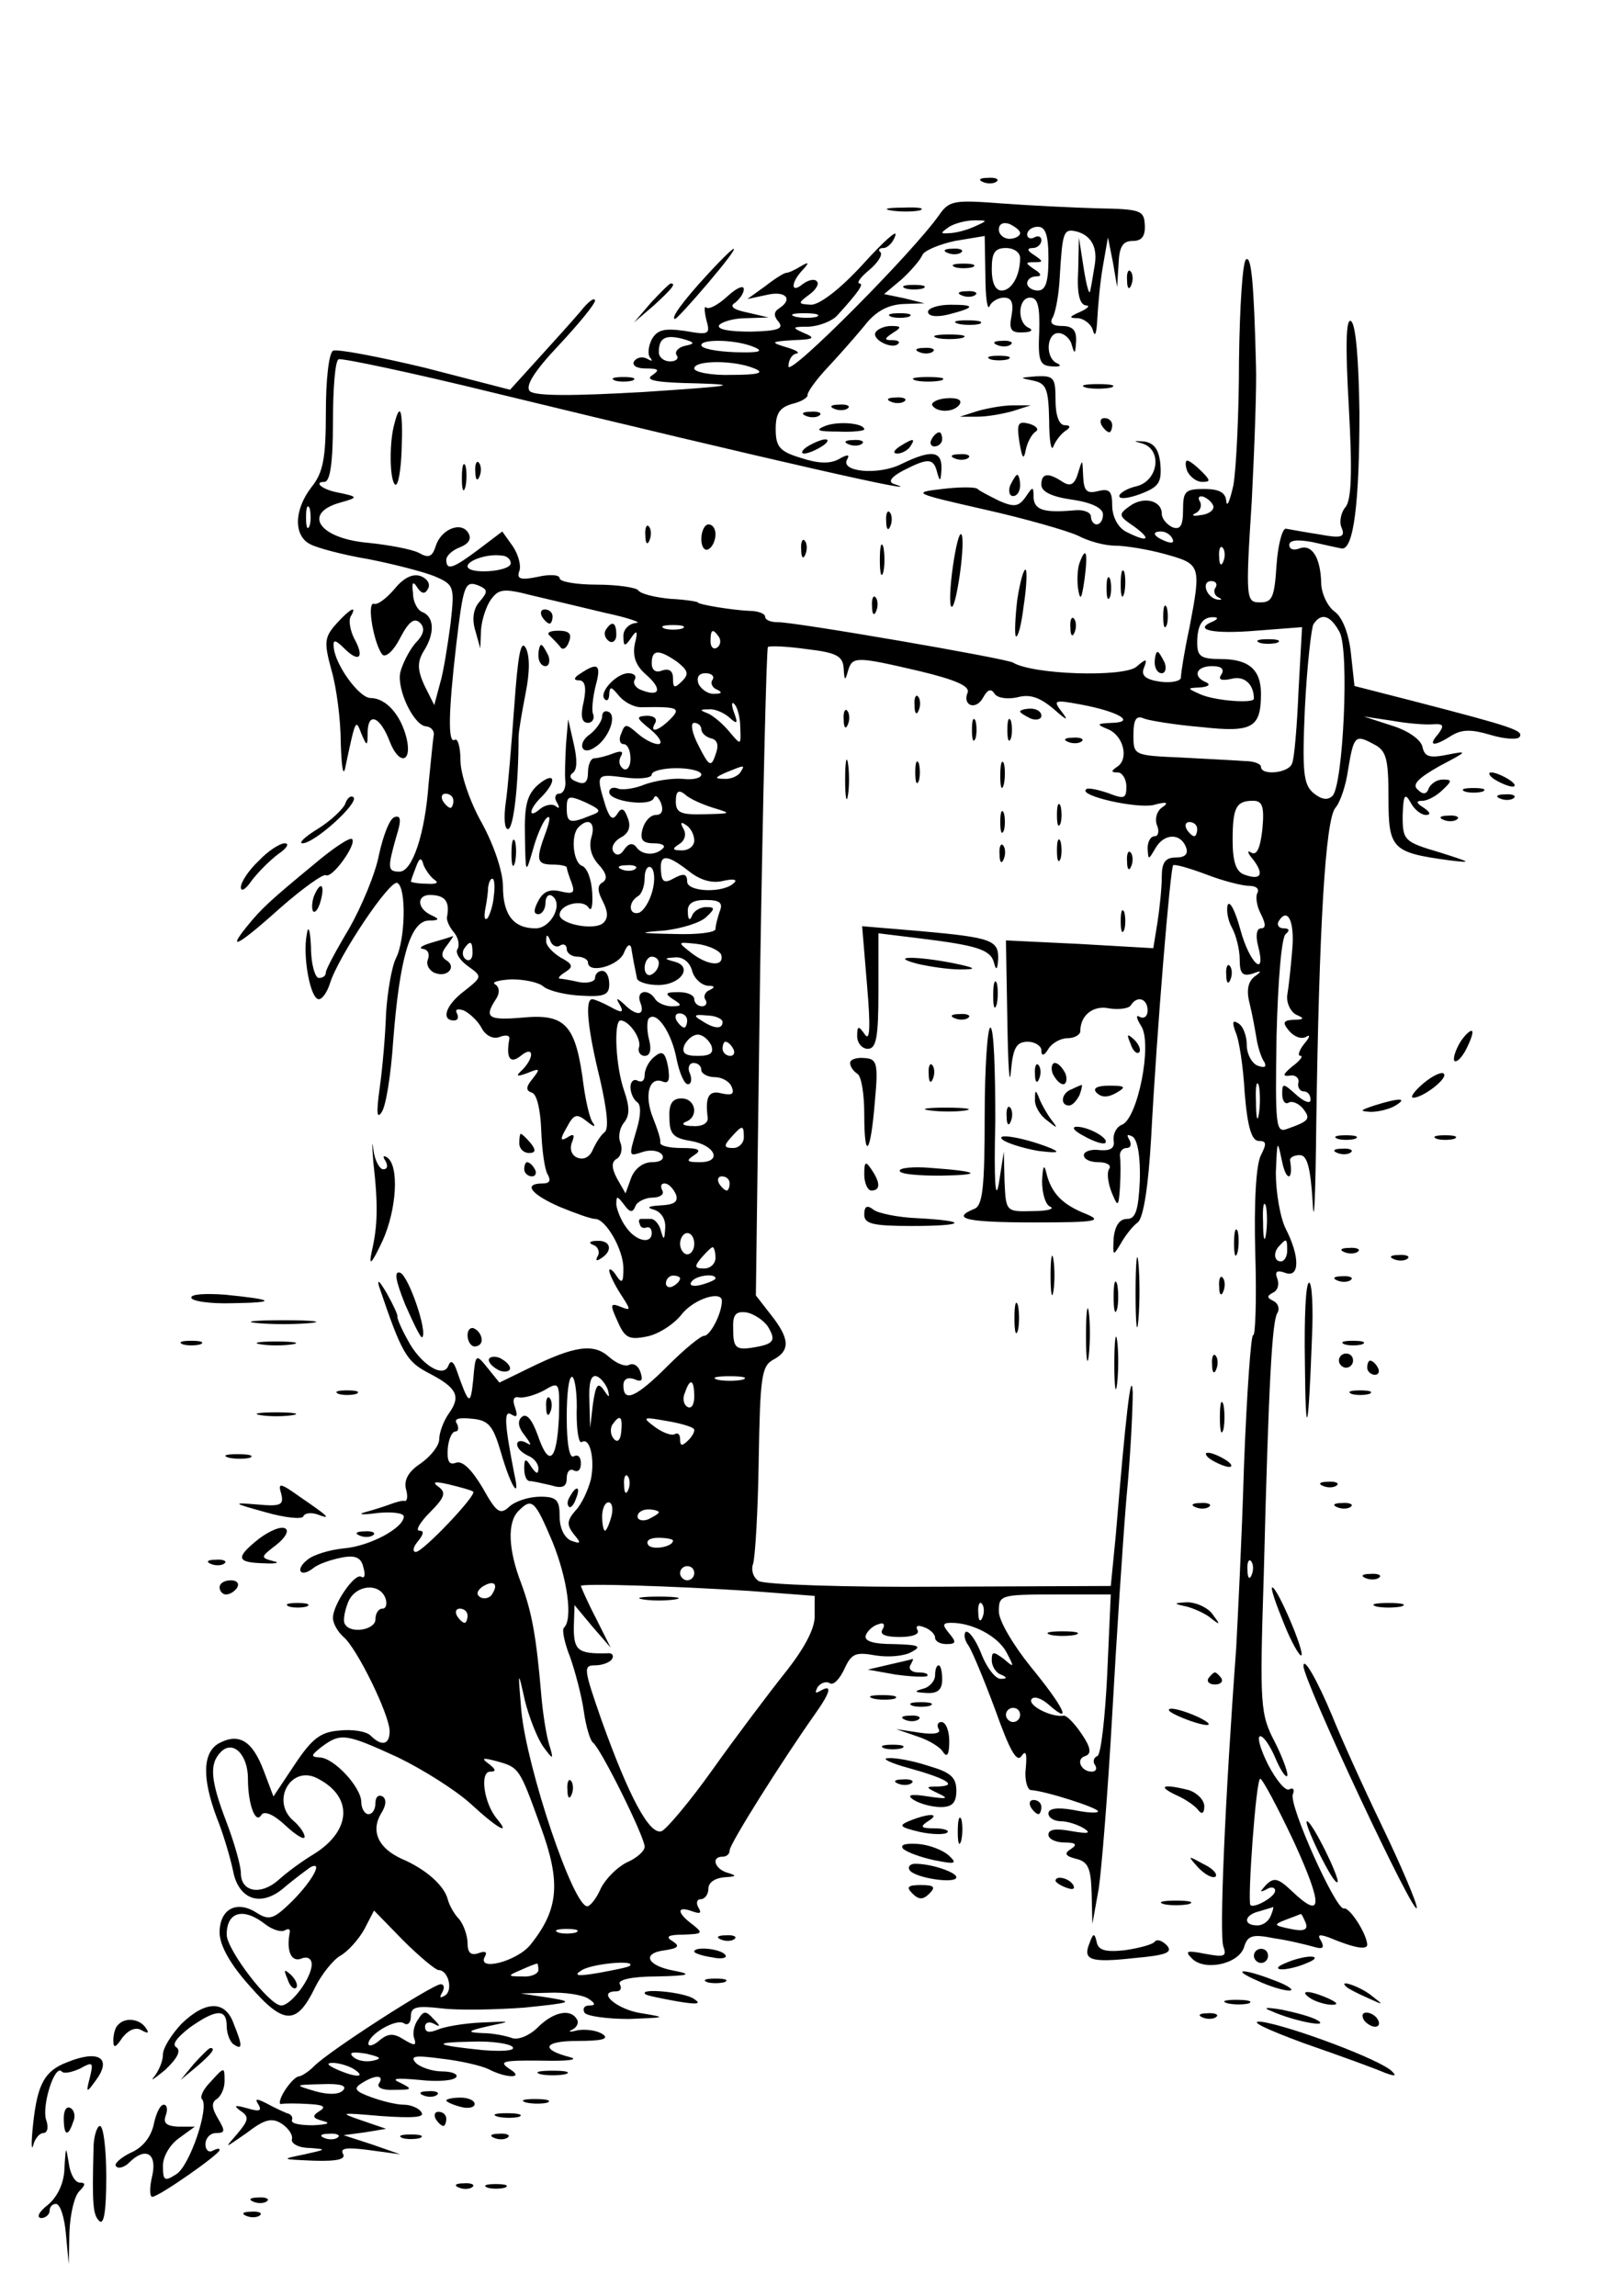 <svg xmlns="http://www.w3.org/2000/svg" viewBox="0 0 226 324" version="1.0"><path d="M138.8 25.7c.7.3 1.6.2 1.9-.1.4-.3-.2-.6-1.3-.5-1.1 0-1.4.3-.6.6zM132.6 30.3c-3.7 5.3-21.3 23-21.3 21.4 0-.9.5-1.7 1.1-1.8s0-.5-1.4-.9c-2.3-.7-2.2-.8 1-1 2.9-.1 3.2-.3 1.5-1-1.8-.8-1.7-.9.7-.9 1.5-.1 3.3-.8 4-1.6 3.1-3.4 3.8-4.5 3.1-4.5-.4-.1.2-.9 1.4-1.9s1.9-2.1 1.6-2.5c-.4-.3-.2-.6.4-.6s1.4-.8 1.7-1.8c.3-.9-1.7.9-4.6 4.1-3.2 3.5-6.1 5.7-7.3 5.7-1.9-.1-1.9-.2-.3-1.4 1-.7 1.5-1.6 1.1-1.9-.3-.4-1.2-.2-2 .4-1.7 1.4-1.7-.2 0-2 1-1.1.9-1.2-.3-.5-.8.5-1.7.9-2 .9s-1.6.8-3 1.9l-2.5 1.8 2.8-.6c2.6-.6 3.7.6 1.7 1.9-.8.5-.8 1.1-.1 1.9.8 1-.1 1.3-3.9 1.4-3 0-4.8-.3-4.5-.9.4-.5 2.1-1 3.8-1l3.2-.1-3-.7c-2-.4-2.6-.9-1.7-1.4.6-.5 1.2-1.3 1.2-1.9s-1-.2-2.3 1-2.6 1.9-3 1.6c-.3-.3-.3.4 0 1.7.6 2.1.4 2.2-3 1.6-2.9-.4-3.9-.2-4.7 1.2-.5 1-.6 2.2-.2 2.6.4.5.2.5-.5.1-.6-.3-1.4-.2-1.8.4-.3.6.4 1 1.7 1 1.8 0 2 .2.8 1-1 .7.9 1 6.5 1.1 6.2.2 4.6.4-7.4 1.2-10.3.6-15.6.6-16.3-.1s.6-2.8 4.1-6.5c2.8-3 5.1-5.8 5.1-6.3-.1-.5-1 .2-2.1 1.6-1.2 1.4-3.9 4.4-6 6.7L72 55l-12-3.1c-6.7-1.6-12.5-2.7-13-2.4-.6.4-1 4.2-1 8.7 0 6.5-.4 8.5-2 10.5-2.5 3.2-2.6 6.9-.2 8.1.9.5 4.6 1.5 8.2 2.1 3.6.7 7.8 1.8 9.3 2.4 2.8 1.2 2.9 1.4 2.3 6.7-.4 3-1 6.9-1.5 8.5l-.8 3-1.4-2.8c-1-2.2-1-3.3-.1-4.8 1.6-2.5 1.5-4.8-.1-5.5-.7-.2-1.4-1.4-1.4-2.7-.2-1.5 0-1.8.6-.8.6.9 1.1 1 1.5.2.4-.6 0-1.4-1-1.8-1.1-.4-2.4.2-3.7 1.8-1.1 1.3-2.4 2.3-2.9 2.1-1.1-.3 0 5.8 1.2 7.2.5.4 1.6-.6 2.5-2.4 1.2-2.3 2-2.9 2.8-2.1.7.7.6 1.6-.7 2.9-.9 1.1-1.8 2.9-2.1 4.1-.5 2.5 2 7.6 3.7 7.6.7.1 1.2.7 1 1.4-.1.7-.4 3.7-.7 6.7-.5 7.1-2.3 12.4-4.1 12.4-1.7 0-1.7-.5-.5-4.8.8-2.5.7-3.2-.2-2.9-.7.2-1.6 2.6-2.2 5.3-.5 2.7-2.5 7.4-4.2 10.4-1.8 3-3.3 5.8-3.3 6.2 0 .5-.4.8-1 .8-.5 0-1.1-1.9-1.1-4.3-.1-2.5-.4-3.3-.6-1.8-.6 3 .5 9.1 1.7 9.1.5 0 1.2-1 1.6-2.3 1.2-3.8 8.5-14.7 9.5-14.1 1.3.7 1.1 8.1-.2 10.6-.6 1.2-1.2 4.7-1.4 7.7-.1 3.1-.5 7.8-.9 10.6-.5 3.6-.4 4.5.3 3.4.6-.9 1.3-5.4 1.6-10 .9-11.6 2.4-16.9 5-17 1.5 0 1.6-.2.5-.7-2.3-1-2.2-3.1 0-2.9 1.9.1 2.5 1 2.1 3.1-.1.4.3 1.4 1 2.2.6.7.8 1.8.5 2.3-.4.5.3 1.6 1.4 2.4 2.1 1.5 2.1 1.5-.4 3.5-2.7 2-3.4 4.2-1.5 4.2.5 0 .7-.4.4-1s.1-.7 1-.4c.8.4 2 1.5 2.5 2.5.6 1.1 1.7 1.6 2.6 1.2.8-.3 1.4-.2 1.3.3-.5 2.7.1 3.6 1.6 2.4 1.8-1.5 2 .1.3 1.9-1.1 1-.9 1.1.7.5 1.7-.7 1.8-.6.7.8-1 1.2-1 1.7-.1 2 .7.2 1.2 2.5 1.3 5.3s.5 5.6.9 6.2c.5.9.3 1.3-.7 1.3-2.8 0-1.7 1.5 2.4 3.3 2.2.9 4.4 1.7 5 1.7 1.5 0 4 4.3 4 7 0 2-.2 2.2-1 1-.5-.8-1-1.1-1-.7s.7 1.9 1.6 3.3c1.5 2.3 1.5 2.4 0 1.8s-1.5-.3-.4 2.1c1 2.3 1.6 2.6 4.1 2.1 1.6-.3 3.8-1.7 4.9-3.1 1.8-2.3 5.9-3.5 5.7-1.8-.1 1.9-1.7 4.8-2.5 4.8-.5 0-2.8 1.9-5.1 4.2-4.5 4.5-6.3 5.3-6.3 2.8 0-.9.6-1.2 1.5-.9 1.1.5 1.3.2.9-1-.3-.9-1-1.3-1.6-1-.5.3-1.8-.2-2.8-1.1-2.2-2-4.9-1.6-11.4 1.6l-4.1 2-1.7-2.1c-1.6-2-1.7-2-2 1.7-.4 3.8-.6 3.6-2.4-1.5-.4-1.1-.8-1.3-1.1-.5-.7 1.9-4-.2-5.8-3.7-.9-1.6-1.5-3.1-1.4-3.2.1-.2-.6-1.7-1.5-3.3-1-1.7-1.4-2.1-1.1-1 3.2 9.5 3.9 10.6 6.9 12.2 4.1 2.1 4.7 3.3 3 5.7-.8 1.1-1.4 2.8-1.4 3.7s-1.2 2.4-2.6 3.4c-1.7 1.1-2.4 2.3-2.1 3.6.3 1 .2 1.8-.2 1.7-.3-.1-1.3.2-2.1.5s-2.4.8-3.5 1.1-.3.4 1.8.1c2-.2 3.7 0 3.7.5 0 1.6-4.8 4.2-8.5 4.5-2 .2-4.3.9-5.1 1.6-1.8 1.4-1 2.6.8 1.2.7-.6 2.5-1.2 4-1.5 2-.4 2.8 0 3.1 1.4.3 1 .2 1.6-.3 1.3-.9-.6-4 3.9-4 5.8 0 .8.7 2 1.5 2.7 1.9 1.6 6.5 11 6.5 13.3 0 1.9-1.1 2.2-2.7.6-.6-.6-2.6-.9-4.4-.7-2.7.2-3.9 1.2-6.3 4.8l-3 4.5-1.4-3.7c-1.6-4.2-3.5-5.3-6.3-3.8-2.3 1.3-2.4 4.9-.3 10.5.9 2.2 1.9 5.6 2.3 7.5.8 4.2 4.1 5.2 7.4 2.2 1.2-1 2.8-2.2 3.5-2.7 2.1-1.1-.1 2.5-3.1 5.3-2.1 2-2.8 2.2-4.5 1.1-2.8-1.8-5.2-.5-5.2 2.8 0 1.8 1.5 4.5 4.3 7.6 4.8 5.5 6.6 5.5 9.2.1.9-1.8 2.5-3.8 3.5-4.4 1.1-.6 2.6-2.3 3.4-3.7l1.4-2.7 4.1 4.2c2.3 2.3 4.6 4.2 5 4.2 1.4 0 2.1 2.9.9 3.6-.7.4-.8.3-.4-.4s.3-1.2-.2-1.2c-1.1 0-15.9 9.5-17.9 11.6-.8.8-1.8 1.4-2.1 1.4-.4 0-1.3.9-2 2s-.9 2-.5 1.9c.5-.1 2.2-.1 3.8 0 2.2.1 2.6.4 1.6 1-1.1.7-1 1 .5 1.4 1.2.3.6.5-1.4.6-1.7 0-3.1-.2-3-.7.2-.4-.1-.9-.7-1-.5-.2-1.8-.8-2.9-1.4-1.4-.7-1.7-.7-1.1.2.5.9.1 1-1.6.5-1.8-.5-2-.4-.9.4 1.2.8 1.1 1.3-.5 3.2-1.9 2.2-1.9 2.1 1.3-.1 2.6-2 3.6-2.2 5-1.3.9.6 1.6 1.6 1.4 2.2-.1.6 1 1.2 2.5 1.2 2.5.2 2.4.2-.7.9-3.4.7-3.4.7 1.3.9 3.3.1 4.6-.2 4.1-1-.4-.8.6-.9 3.7-.5l4.4.6-4-1.4-4-1.3 3-.4 3-.5-3.5-1.2c-3.2-1.1-3-1.1 2.8-.6 4.4.3 6.2.2 5.7-.5-.3-.6-1.5-1.1-2.5-1.1s-3.1-.5-4.7-1.1c-2.2-.8-2.4-1.2-1.3-1.9 2-1.3 3.3-1.2 2.5 0-.4.6.6 1 2.2.9 2.5 0 2.6-.1.8-1-1.4-.6-.6-.7 2.7-.4 2.6.3 4.9.1 5.2-.4.3-.4-.6-.8-2-.8s-3.1-.6-3.7-1.2c-.9-1-.1-1.1 3.6-.6 2.7.3 5.7 1 6.7 1.5 2.5 1.3 5.1 1.3 3 0-1.8-1.2-1.1-1.3 6-1.2 2.5 0 3.6-.2 2.5-.5-4.3-1.1-3.8-2.3 1-2.3 3.6 0 4.6-.3 3.5-1-.8-.5-2.4-.7-3.5-.5-1.1.3-1.4.2-.7-.1.6-.3 1-1 .6-1.5-.9-1.5-3.3-1-5.5 1.2-1.1 1.1-2.7 1.8-3.6 1.5-.8-.3-2.7-.7-4.1-.7-2.4-.1-2.3-.3.8-1 3.3-.7 3.3-.7-1-.5-2.5.1-5.3.6-6.2 1-1.2.5-1.8.4-1.8-.4 0-.6.6-.8 1.3-.4.9.5.9.3-.1-.7-1.1-1.2-1.4-1.2-2.2.1-.6.8-.8 2.1-.5 2.7.3 1 0 1-1.5.1-1.4-.9-2.2-.9-3.4.1-.9.8-1.6.9-1.6.5 0-1.3 3.9-3.6 5-2.9.6.4 1-.1 1-1 0-1.3.8-1.5 4.3-1.1 2.3.3 7.6.2 11.7-.1 6.8-.7 7.1-.8 3.5-1.4l-4-.6 4-.1c2.2-.1 4.7.3 5.5.8 1.1.7 1.1 1 .2 1-.7 0-1 .4-.7 1 .3.5 3.2.9 6.3.9 5.2-.2 5.4-.2 1.8-.8-3.5-.5-6.5-3.1-3.6-3.1.6 0 .8-.4.5-1-.4-.6 1.6-1.1 5.2-1.1 4.6-.1 5.1-.3 2.5-.8-3.9-.7-4.7-2.5-1.3-2.9 1.9-.3 2.1-.6 1-1.3-1-.6-.6-.9 1.6-.9 2.7-.1 2.8-.2 1.3-1.4-2.3-1.7-2.3-2.7-.1-1.9 1.1.4 1.4.3.9-.5-.4-.7-.2-1.2.3-1.2.6 0 1.1-.7 1.1-1.5 0-.9 1-1.5 2.3-1.6 1.6-.1 1.8-.2.5-.6-1.9-.5-2.5-2.3-.8-2.3.6 0 1-.4 1-.9 0-.9 7.3-12.5 12.1-19.3 2.2-3.1 2.4-4.2.7-3.2-.7.4-.8.3-.4-.5.4-.6 1.2-.9 1.7-.6.5.4 1.4-.5 2.1-2 1-2.2 1.6-2.4 4.4-1.9 1.8.3 4.1.1 5.1-.5 1.5-.8 1-1-2.5-1.1-2.9 0-4.2-.4-4-1.2.2-.6 1-1.4 1.8-1.6.7-.3 1 0 .6.7-.5.7.3 1.1 2.4 1.1 1.8 0 2.9-.4 2.5-1-.3-.6.1-.7.9-.4.9.3 1.6 1 1.6 1.5s.7.9 1.6.9c1.4 0 1.4-.3.4-1.5s-1-1.5.3-1.5c3 0 6.6 1.9 7.8 4.2 1.1 2.1 1.1 2.2-.4.9-1.5-1.1-1.7-1.1-1.7.2 0 .8.6 1.8 1.3 2 .9.4.9.6 0 .6-.7.1-2-1.5-2.8-3.6-.8-2-1.8-3.3-2.2-3-.3.4-.1 1.2.4 1.9s2.2 4.8 3.8 9.1c2 5.6 3 7.5 3.7 6.5.6-.9.8-.4.6 1.7-.2 1.6.2 3 .7 3.1 2 .1 9.5 2.5 9.5 3 0 .3-1.6.2-3.5-.2-2.3-.4-3.5-.2-3.5.5 0 .6.8 1.1 1.8 1.1.9 0 2.4.5 3.2 1 1.1.7.6.8-1.7.4-2.2-.4-3.3-.3-3.3.5 0 .6 1 1.1 2.3 1.1 1.6 0 1.8.3.9.9-1 .6-.9 1 .7 1.4 1.7.4 2.1 1.3 2.2 4.9l.1 4.3.9-5c.4-2.7 1.3-13.7 1.9-24.5.6-10.7 1.5-24.5 2-30.5.6-6.1.9-12.8.9-15-.2-3.7-1 3.3-2.4 20.2l-.7 7.1-24.1.1c-13.3.1-24.8-.3-25.6-.8s-1.1-1.6-.8-2.4c.3-.9.7-7.5.8-14.7.2-11.6.4-13.2 2-14.1 2.5-1.3 2.4-3-.3-6.4l-2.1-2.7.6-45.6c.4-25 .9-45.7 1.1-45.9s2.7-.1 5.5.3c4.3.5 5.1 1 5.2 2.8.1 1.7.2 1.7.6.3.6-2.1 1.1-2.1 10.1 0 5 1.2 7.1 2.1 6.8 3-.8 1.9 1.2 2.6 2.2.7.6-1.1 1.1-1.3 1.6-.5.4.6 1.8.8 3.2.5 1.8-.5 3.2 0 5.2 1.7 1.7 1.5 2.1 1.7 1.2.5-1.4-1.8-1.3-1.9 2.5-1.2 5.4 1 7.9 2.5 4.5 2.6-2.2.1-2.3.2-.6.9 2.2.9 3 4.2 1.3 5.3-.9.6-.9.8.1.8.6 0 1.2.9 1.2 2 0 1.7-.3 1.8-2.6.9-1.5-.5-2.9-.8-3.1-.5-1 .9 7 2.7 9.5 2.2 1.8-.5 2.3-.4 1.3.3-.8.5-1.1 1.6-.8 2.5.4.9.2 1.6-.3 1.6-.6 0-1 .8-1 1.7.1 1.7.1 1.7 1.1 0 1.2-2.1 3.5-2.2 4.3-.2.4 1-.1 1.5-1.4 1.5-1.5 0-2 .7-2 2.7 0 1.6-.3 4.4-.6 6.4l-.6 3.7-10.4-.6-10.4-.5.2 11.4c.1 6.3.3 9.5.5 7.1.3-3.4.8-4.2 2.4-4.2 1 0 1.9.6 1.9 1.2 0 .9.4.8 1-.2.5-.8 1.7-1.5 2.7-1.5s1.8-.5 1.8-1c0-2.3 1.9-3.7 4.1-3.2 1.4.2 2.7 0 3-.4.9-1.5 2.4-1 2.4.7 0 .8-.5 1.2-1.1.9-.6-.4-.5.2.2 1.3 1.6 2.5-.5 13-2.7 13.9-.8.3-1.3 1.3-1.2 2.2.2 1.1-.4 1.5-1.9 1.4-1.3-.2-2.3.2-2.3.7 0 .6.9 1 2.1 1 1.1 0 1.8.4 1.5.9-.4.5-.2 2 .3 3.3.9 2.2 1 2.2 1.2-.7.1-1.7.1-3.6 0-4.3-.1-.6.3-1.2.9-1.2s.8-.5.4-1.2-.3-.8.5-.4c.7.5 1.1 2.9 1 6.2-.2 4.2-.6 5.4-1.8 5.4-1.1 0-1.7 1-1.9 2.7-.1 2.6-.1 2.6 1 .8.6-1.1 1.7-2.5 2.4-3 .8-.6 1.5-5 1.9-12 .8-15.2 2.7-37.9 3.1-38.4.2-.2 2.3.4 4.7 1.3 2.3.9 5.1 1.6 6 1.6 1 0 1.5.4 1.2 1-.3.5-.1 1.9.5 3 .7 1.4.7 2 0 2-.6 0-.8 1-.4 2.5 1.2 4.6-1.2 2.5-2.5-2.3-.7-2.6-1.5-4.2-1.8-3.5-.2.7 0 2.1.6 3.2s1.1 3.1 1.1 4.5c0 2 .4 2.4 1.8 2 1.3-.5 1.4-.4.3.4-.9.7-1.2 1.9-.7 3.8.4 1.6.8 3.9 1 5.1s.7 2.7 1.1 3.2c.3.7 0 .8-.9.5s-1.6-1.7-1.6-2.9c0-1.3-.5-2.7-1.2-3.1-.8-.5-.9-.2-.4 1.2.5 1 1.1 4.9 1.3 8.6.4 4.9 1 6.8 2 6.8 1.1 0 1.1.4.3 2-.7 1.3-1 6.7-.8 14 .2 6.5 0 11.6-.3 11.4s-.9 8.1-1.3 18.5c-.3 10.3-.9 21.9-1.1 25.7-1.6 21.7-2.4 40.6-1.8 42.1.5 1.4.1 1.5-2.6 1-2.5-.5-2.9-.4-1.9.6 1.7 1.9 6.6.9 7.4-1.5.5-1.7 1.2-1.9 4.2-1.3 2.1.3 4.5.9 5.6 1.2 1.3.4 1.6.2 1.1-.8-.6-.9-.3-1 1.1-.5 3.6 1.5 5.4 1.8 5.4 1-.1-1.6-2.5-5.3-3.3-5.1-1.1.3-7.8-14.6-7.2-16.1.3-.7 0-1-.5-.7s-1.8-1.2-3-3.5c-1.1-2.2-1.6-4-1.1-4s1.4 1.4 2.1 3c.7 1.7 1.5 2.9 1.7 2.6.2-.2-.5-2.3-1.7-4.7-2.1-4-2.2-5.1-1.6-23.8.7-27.9 1.2-35.6 1.9-36.8.4-.6.1-1.4-.5-1.7-1-.5-1-.7-.1-1.2.7-.3.9-1.2.6-2-.4-1 0-1.2 1.1-.8 2.1.8 2.1-2.3.1-6.2-.8-1.6-1.4-5.2-1.4-7.9.2-4.8.2-4.8.9-1.5.6 2.8 1.6 2.6 1.1-.3 0-.4.6-.7 1.4-.7 1 0 1.5 1.7 1.8 6.7.2 3.8.4-1.1.5-10.7.4-28.4 1.3-43.3 2.7-45 .7-.8 1.5-3.2 1.8-5.4.8-4.8 1-5 3.6-3.6 1.8.9 2.1 2 2.1 7.6 0 7.2.5 7.7 8.6 8.8 3.3.4 3.1.3-1.3-1.1-5.1-1.5-5.3-1.7-5.3-5.2.1-2.9.3-3.3 1.1-1.9.5 1 1.5 1.8 2.2 1.8s.6-.4-.3-1c-1.1-.7-1.2-1-.2-1 .7 0 2-.7 2.8-1.5 1.4-1.3 1.4-1.5.1-1.5-.9 0-1.7.6-2 1.2-.3.9-.8 1-1.6.2-.8-.7.1-1.6 3.1-3.3 4-2.1 4.1-2.2 1.1-1.6-2.5.5-3.2.3-3.5-1.1-.2-1-2-2.3-4.3-3l-4-1.3 4 .6c2.2.4 4.8.6 5.8.5 1.5-.1 1.6.2.7 1.4-1.5 1.7-.6 1.8 1.9.2 1.5-.9 2.8-.9 5.5-.1 2 .6 3.8.7 4.1.3.6-.9-.8-1.4-15.1-5.1l-8.2-2.1-.5-4.6c-.3-2.8-1.2-5.1-2.3-5.9-1-.7-1.9-2.6-1.9-4.1-.1-3.5-1.3-5.5-3.1-4.8-.8.3-1.4.1-1.4-.5 0-.7 1.2-.8 3.3-.4 1.7.4 3.6.8 4.1.9 1.7.2 2.5-6.6 2.5-19.2-.1-7.3-.5-12.5-1.2-12.9s-.8 3.4-.3 12.1c.5 9.1.4 13.2-.5 14.2-.6.7-.9 2.1-.5 2.9.5 1.3 0 1.5-3.2.9-2-.3-4.1-.7-4.7-.8-.5 0-1.1 2.3-1.3 5.1-.3 4.6-.6 5.3-2.3 5.3-2 0-2.1-.3-1.2-14.3.4-7.8.7-16.3.6-19-.3-12.3-.7-15.6-1.4-15.1-.5.3-.9 6.7-1 14.2 0 7.5-.4 15.5-.8 17.7-.5 2.2-.9 3.2-1 2.2-.1-1.2-1-1.7-3.1-1.7-2.7 0-3 .3-3 3 0 2.2-.4 2.8-1.5 2.4-.8-.4-1.5-1.2-1.5-1.9 0-1.9-2.6-2.5-4.5-1.1-1.7 1.2-1.6 1.4.6 2.9 2.6 1.9 1.9 2.3-1.2.7-1.1-.6-1.9-2.1-1.9-3.7 0-2-.4-2.4-2-2s-2 0-2.1-2.1c-.1-2.5-.1-2.5-.7-.5-.5 1.7-1.1 2-2.2 1.3-2.1-1.4-3-1.2-3 .4 0 1 1.5 1.7 4.3 2.1s4.4 1.2 4.4 2.1c0 .8-.4 1.4-.9 1.4-.4 0-.8-.5-.8-1.1s-1-1-2.2-.9c-4.4.4-5.8 0-5.9-1.8 0-1.6-.1-1.6-1.1-.1-1 1.4-1.6 1.5-3.7.6-1.4-.7-2.8-1.4-3.1-1.7s-2.5-.3-5 0c-4.3.5-4.1.6 6 2.9 5.8 1.3 11.7 3 13.2 3.7 1.5.8 3.8 1.4 5.2 1.4s4.6.5 7.1 1.2c5 1.4 5.1 1.5 3.4 10.4-.7 3.2-1.2 6.4-1.2 7 0 .5-1.3.8-2.9.6-2.1-.3-2.8-.9-2.3-2 .5-1.3.3-1.3-1.1-.1-1.9 1.5-14.6 1.1-17.4-.6-1-.6-31.2-5.8-33.2-5.7-1 0-1.8-.3-1.8-.8 0-.4-1-.8-2.2-.8-2.4-.1-7.3-.9-7.3-1.2 0-.1-1.8-.4-3.9-.5-2.1-.2-4.2-.7-4.5-1.2-.3-.4-3-.8-5.8-.8-2.9 0-5.3-.4-5.3-.9s-1.4-.6-3.1-.2c-2.4.5-3 .3-2.6-.8.3-.7-.1-2.3-.9-3.5L70.9 75l-3.3 2.5C64 80.2 63 80.6 63 79c0-.6.9-1.4 2-1.8 1.2-.5 1.6-1.2 1.1-2-1-1.7-3.9-.5-4.6 1.9-.5 1.5-1 1.7-2.4.9-1-.5-4.2-1.1-7.1-1.4-7-.6-9.4-4.2-3.9-5.7 2.5-.7 2.5-.8-.4-1.4-2.2-.4-3.5-1.5-1.9-1.5.8 0 1.2-2.7 1.2-8.4 0-4.7.3-8.7.8-8.9.4-.2 10.4 1.9 22.2 4.8 39.1 9.5 62.1 14.7 56.2 12.8-.9-.3-.4-1 1.3-1.9 3.5-1.8 4.3-1.8 4.8.3.4 1.4.5 1.2.6-.5.1-2.6-1.4-2.8-5.7-.7-3.2 1.6-8.7 1.1-7.6-.7.4-.7 0-.7-1.2 0-1.3.7-3 .6-5.4-.2-3-.9-3.5-1.6-3.5-4.1 0-2.2.6-3 2.3-3.5 1.3-.3 2.3-.9 2.2-1.3 0-.4 1.2-2.1 2.7-3.7s3.9-4.3 5.3-6c1.6-2.1 3.4-3 5.5-3.1l3-.1-2.8-.7-2.9-.6 2.5-2.1c1.3-1.2 2.6-2.7 2.9-3.4.2-.6 2.3-1.5 4.6-2l4.2-.7.1 5.6c0 3.1.3 5 .6 4.3.2-.6 1.2-1.2 2-1.2 1.1 0 1.4.7 1.1 2.5-.4 2-.1 2.5 1.6 2.4 1.1 0 1.5-.3.9-.6-1.8-.7-1.6-4.3.1-4.3 1.1 0 1.4 1.2 1.3 4.8-.2 4.2.1 4.8 1.8 4.9 1.1.1 1.4-.1.8-.4-1.8-.7-1.6-4.3.1-4.3.8 0 1.7.8 1.9 1.7.4 1.4.5 1.2.6-.5.1-1.6-.5-2.2-2-2.2-1.3 0-1.8-.4-1.3-1.2.4-.7.9-3.3 1-5.8.4-6.4.5-6.8 2.5-6.3 2 .6 2.9 2.3 2.4 4.9-.2 1.1-.4 2.6-.6 3.4-.1.8-.5-.5-.9-3l-.7-4.5-.1 4.7c-.2 3.2.2 4.8 1.1 4.9.6 0 .3.4-.8.9-1.6.7-1.7.9-.3.9.9.1 1.9.9 2.1 1.8.3 1 .5.2.6-1.7s.4-5.3.8-7.5l.7-4 .7 3.5.6 3.5.2-3.3c.1-2.4.6-3.2 2-3.2 1.3 0 1.8-.7 1.7-2.3-.1-2-.6-2.2-6.6-2.3-3.6-.1-9.7-.4-13.7-.7-6.6-.5-7.3-.4-8.7 1.6zm4.9 1.7c-1.1.5-2.7.9-3.5.9-1.3.1-1.3 0 0-.9.8-.5 2.4-.9 3.5-.9 2 0 2 0 0 .9zm6.5.9c0 .4-.7.8-1.5.8s-1.5-.6-1.5-1.3c0-.8.6-1.1 1.5-.8.8.4 1.5.9 1.5 1.3zm4 3.6c0 3.3-.4 4.5-1.5 4.5-.8 0-1.5-.5-1.5-1 0-.6.6-1 1.3-1 .8 0 .7-.4-.3-1-1.3-.9-1.3-1 0-1s1.3-.1 0-1c-1-.6-1.1-1-.2-1 .6 0 1.2-.5 1.2-1.1 0-.5-.4-.7-1-.4-.5.3-1 .1-1-.4 0-.6.7-1.1 1.5-1.1 1.1 0 1.5 1.2 1.5 4.5zm-4-.1c0 2.5-1.2 4.6-2.6 4.6-.9 0-1.4-1.1-1.4-3 0-2.3.4-3 2-3 1.1 0 2 .6 2 1.4zm-28.7 8.3c-.7.2-2.1.2-3 0-1-.3-.4-.5 1.2-.5 1.7 0 2.4.2 1.8.5zm-18.6 4.1c-.9.2-1.5.8-1.2 1.3.4.5-.1.9-.9.9-.9 0-1.6-.6-1.6-1.3 0-2 .9-2.5 3.3-1.9 1.8.5 1.9.7.4 1zm9.8.2c1.4.6.6.8-2.7.7-2.7-.1-4.8-.5-4.8-1 0-.9 5-.8 7.5.3zm0 3c1.5.6.6.9-3.2.9-2.9.1-5.3-.4-5.3-.9 0-1.2 5.7-1.2 8.5 0zm64.8 19.5c0 .6-.8 1.1-1.9 1.2-1 .2-1.3 0-.6-.3.6-.3.9-1 .6-1.6-.4-.6-.1-.9.5-.7.7.3 1.3.9 1.4 1.4zM43.7 74.2c-.3.7-.5.2-.5-1.2s.2-1.9.5-1.3c.2.7.2 1.9 0 2.5zM165.5 76c.3.6-.1.7-.9.4-1.8-.7-2.1-1.4-.7-1.4.6 0 1.3.4 1.6 1zm7.2 3.2c-.3.8-.6.5-.6-.6-.1-1.1.2-1.7.5-1.3.3.3.4 1.2.1 1.9zm-100.6.3c-.1 1.2-6.1 1.6-6.1.4 0-.8 2.8-1.8 4.8-1.5.7 0 1.3.5 1.3 1.1zm-4.4 5.4c-.9 1-1.1 2.5-.6 4.1l.7 2.5.1-2.6c.1-1.4.7-3.3 1.4-4.3 1.1-1.5 1.8-1.6 5.7-.6 2.5.6 7.2 1.7 10.5 2.5 3.3.7 5.2 1.4 4.3 1.4-1 .1-1.8.9-1.8 1.8 0 1.6.2 1.6 1.1.3.8-1.2 1-1 .5.9-.3 1.7.1 3 1.6 4.3 2.3 2 2 3.2-.6 2.2-.9-.3-1.3-1-1-1.5s-.1-.9-.9-.9c-1.7 0-4.3 2.8-3.3 3.7.3.3.6 0 .6-.8.1-1.1.3-1 1.3.2.7.9 2.1 1.7 3.2 1.7 5.2-.1 5.7.1 4.1 1.7-1.7 1.7-3 2-2.1.5.3-.6-.2-1-1.2-1-1.6.1-1.5.3.6 2 1.3 1.1 1.7 2 1 2s-2-.7-2.9-1.5c-1.6-1.4-1.8-1.4-2.3 0-.4.8-.2 1.5.3 1.5.6 0 1 .9 1 2.1 0 1.1-.5 1.7-1 1.4-.6-.4-.7-1.1-.4-1.7.5-.8.1-.9-1-.5-1 .4-2.2.7-2.7.7s-.9.9-.9 2c0 1.4-.5 1.8-1.6 1.3-.9-.3-1.1-.8-.6-1.2.7-.4.7-1.9.2-4.1l-.8-3.5-.3 3.5c-.1 1.9-.2 4.3-.1 5.2.1 1-.3 1.8-.9 1.8-.5 0-.7.6-.3 1.2.4.7.4 1-.1.6-.4-.4-1.4-.3-2.2.3-1.8 1.6-1.7.1.2-1.7 2.2-2.3 1.8-3.6-.5-1.7-1.6 1.4-2 2.9-1.9 7.3.1 5.4.1 5.4 1.1 2 .5-1.9 1.4-4 1.9-4.5.6-.6.6.1 0 1.8-1.5 4-1.4 4.7.9 4.7 1.1 0 2 .2 2 .4s.3 1.2.7 2.2c.5 1.4.2 1.6-1.5 1.2-1.6-.4-2.5 0-3.2 1.3s-.7 1.9 0 1.9c.5 0 1-.7 1-1.6 0-.8.4-1.3.9-1 1.7 1.1-.1 4.6-2.3 4.6-3.1 0-4.6-1.9-4.6-5.9 0-2.1-1.3-5.9-3-9-1.7-3-3-6.9-3-8.8s-.4-3.2-.8-2.9c-1 .6-.9-3.9.2-13.4 1-8.4 1.2-9.1 3.1-8.4 1.4.6 1.4.9.2 2.3zm103.9-2c-.4.5-.1 1.2.4 1.4.6.3.5.4-.2.3-1.5-.3-2.3-2.6-.8-2.6.6 0 .9.4.6.9zm-.4 4.8c-2.9 1.2.1 1.8 6.1 1.3l6.5-.5-.5 9c-.2 4.9-.6 9.6-.9 10.2-.4 1.4-4.4 1.8-4.4.5 0-.4-1-.8-2.2-.8-1.3-.1-5.3-.3-9-.5-6.8-.3-6.8-.3-6.8-3.2 0-2.2.4-2.8 1.5-2.3.8.3 4.5.9 8.1 1.2 7.2.8 8.4.1 8.4-4.7 0-3.4-1.7-4.9-5.7-4.9-2.8 0-3.3-.4-3.3-2.3 0-2.6.8-3.7 2.4-3.6.6 0 .5.3-.2.6zm17.9 1.5c1.4 2.6.5 21.6-1 23.1-.7.7-1.6.5-2.7-.4-1.4-1.2-1.6-2.9-1.2-12 .3-5.9.9-11.2 1.2-11.8 1.1-1.7 2.4-1.3 3.7 1.1zm-92.8-.5c-.7.2-1.9.2-2.5 0-.7-.3-.2-.5 1.2-.5s1.9.2 1.3.5zm5.2 1.2c.3.5.2 1.2-.3 1.5s-.9-.1-.9-.9c0-1.7.3-1.9 1.2-.6zm-5.9 3.5c1.5 1.2 1.7 1.7.7 2.7-1.1 1.1-1.3 1-1.3-.4 0-1-.5-1.4-1.5-1.1-.9.4-1.5 0-1.5-1 0-2 1-2 3.6-.2zm76.8 1.8c-.5.7 0 .9 1.4.6 1.8-.5 3.2.7 3.2 2.8 0 .7-5.4.3-7.5-.6-2-.9-2-.9 0-1 1.1-.1 1.4-.4.8-.7-2-.8-1.5-2.3.8-2.3 1.3 0 1.8.4 1.3 1.2zm-71.8.7c-.4.5 0 1.2.6 1.4.8.4.7.6-.3.6-.9.1-1.9-.6-2.3-1.4-.3-.9 0-1.5 1-1.5.8 0 1.3.4 1 .9zm3.9 6.8c.1 2.5.1 2.5-1.5.6-.9-1.1-2.2-2.2-3-2.6-1.3-.5-1.3-.6.1-.6.8-.1 2.1.5 2.8 1.1 1.2 1.1 1.3.9.7-.7-.4-1.1-.3-1.6.1-1.1.4.4.8 1.9.8 3.3zm-5.5.2c0 .5.6 1.1 1.4 1.3.9.2 1.1 1 .6 2.3-.6 1.8-.9 1.7-2.4-1.3-.9-1.7-1.2-3.2-.6-3.2.5 0 1 .4 1 .9zm0 6.4c0 .5-1.2.8-2.7.6-1.6-.1-3.9.3-5.3.8-1.4.6-3.1.8-3.7.6-.7-.3-1.3-.1-1.3.5 0 1.3 5.9 2.1 6.3.8.2-.5.6-.2 1 .7.4 1.1.1 1.7-.7 1.7s-1.6.9-1.9 2c-.4 1.5 0 2 1.6 2 1.1 0 1.7.3 1.3.7-1.1 1.1-3 1-3.8-.2-.5-.6-1.1-.5-1.7.4-.5.8-1.1.9-1.5.3s.1-1.5 1-2c1.2-.6 1.5-1.6 1-2.8-.5-1.4-.9-1.5-1.5-.5-.6.9-1 .6-1.6-1.1-1.4-4.6-1.4-4.6 2.6-4.1 2.1.3 3.9.1 3.9-.4s1.6-.9 3.5-.9 3.5.4 3.5.9zm5.5-.3c-.3.5-1.4 1-2.3.9-1.4 0-1.3-.2.3-.9 2.7-1.1 2.7-1.1 2 0zm-3.8 5c2.6.8 2.6.8-1.2.9-3.4.1-4.1-.2-4.1-1.8 0-1.5.4-1.7 1.3-1 .6.6 2.4 1.4 4 1.9zM64 113c0 .5-.2 1-.4 1-.3 0-.8-.5-1.1-1-.3-.6-.1-1 .4-1 .6 0 1.1.4 1.1 1zm19.3 2.1c-2.9 1.2-3.3 1-3.3-1.1 0-1.7.3-1.8 2.6-.8 2.3 1.1 2.4 1.3.7 1.9zm94.9 1.9c-.3 2.7-.8 3.8-1.6 3.3-.6-.4-.5.1.3 1 1.6 2.1 1.1 3-1.3 2.1-1.1-.4-1.6-1.8-1.6-4.8 0-4.7.5-5.6 2.9-5.6 1.3 0 1.6.8 1.3 4zm-94.7 1.1c-.4 1.3-.1 2.7 1 3.9s1.3 2 .6 2.5c-.8.4-.8 1.2 0 2.7.7 1.4.8 2.3.1 3-1.2 1.2-6.2.2-6.2-1.1 0-1.5 3.3-2.3 4.1-1 .4.6.6-.3.5-2.1-.1-1.9-.7-3.5-1.4-3.8-1.3-.4-1.7-4.4-.5-5.5 1.4-1.4 2.4-.6 1.8 1.4zm14.5.5c0 .8-.8 1.4-1.7 1.4-1.4 0-1.5-.2-.4-.9.8-.5 1-1.4.6-2.1-.5-.9-.4-1.1.3-.6.7.4 1.2 1.4 1.2 2.2zm71-1.6c0 .5-.2 1-.4 1-.3 0-.8-.5-1.1-1-.3-.6-.1-1 .4-1 .6 0 1.1.4 1.1 1zm-107.6 7.2c.6.4.1.6-1.2.5-1.2 0-2.2-.2-2.2-.3s.3-1 .7-2c.5-1.4.8-1.5 1.1-.3.3.7 1 1.7 1.6 2.1zm35.8-1.3c1.6 1.3 3.3 1.8 4.9 1.4 1.3-.3 2-.2 1.6.2-1.4 1.6-6.7 1.4-6.7-.1 0-1.1-.5-1.2-1.8-.5-1.4.8-1.8.6-1.9-1-.2-2.4.8-2.4 3.9 0zm-7.5-.3c-.3.3-1.2.4-1.9.1-.8-.3-.5-.6.6-.6 1.1-.1 1.7.2 1.3.5zm2.4 3.1c-.4 1.5-1.2 2.8-1.9 3.1-1.4.4-1.6-1.4-.2-2.3.6-.3 1-1.5 1-2.6s.4-1.8.9-1.5c.5.4.6 1.8.2 3.3zm-22.4.8c-.1 1.3-.6 2.7-.9 3.1-.4.3-.5-.2-.3-1.3.2-1 .4-2.4.4-3.1.1-.6.3-1.2.6-1.2s.4 1.1.2 2.5zm31.9 2.1c-.3.9-.6 2-.6 2.5s-2.6.8-5.7.7c-5.3-.1-5.4-.2-1.4-.5 2.4-.3 5-1.1 5.8-1.9 1.3-1.2 1.2-1.4 0-1.4-.9 0-1.8.6-2 1.2-.3.8-.6.6-.6-.5-.1-1.2.7-1.7 2.5-1.7 2 0 2.5.4 2 1.6zm80.8 5.6c-.2 2.4-.5 5.2-.7 6.3-.1 1.1.5 2.3 1.3 2.7 1.2.5 1.1.7-.4.7-1.5.1-1.6.4-.6 1.6.7.8 1.7 1.2 2.4.8.6-.4.5.1-.3 1-.7.9-1 1.7-.5 1.7.4 0-.1.7-1.2 1.5-1.3 1.1-1.4 1.4-.4 1.3.8-.2 1.4.3 1.3.9-.2.7.2 1.3.7 1.3.6 0 1 .5 1 1.2 0 .6-.9.3-2-.7-1.9-1.7-2-1.7-2-.1 0 .9.4 1.5.9 1.2s1.4.1 2 .8c1.2 1.5.9 1.8-2.2 2.9-1.6.6-1.7-.3-1.5-13.1.2-7.8.7-14 1.3-14.4.6-.5.5-.8-.3-.8-.7 0-1-.5-.7-1 1.3-2.1 2.3.1 1.9 4.2zm-103.3-.8c.5-.3.9 0 .9.5 0 .6.7 1.1 1.5 1.1s1.5.4 1.5.8c0 1.7 4.4.5 5.1-1.4.4-1 .8-1.3 1-.7.1.7.3 1.7.4 2.3.1.5.3 1.4.4 2 0 .5 1.4 1 3 1 3.2 0 5-2.6 2.3-3.3-1.5-.4-1.5-.5.1-.6 1.1-.1 2.1.7 2.4 1.9.3 1.1 1.3 2 2.2 2.1 1 0 1.1.2.3.6-.6.2-1 .9-.6 1.4.3.5 0 .9-.5.9-.6 0-1.1-.5-1.1-1 0-.6-1-1-2.2-1-1.9 0-2 .2-.8 1 1.3.8 1.3 1-.2 1-.9 0-2-.5-2.3-1-1-1.6-2.8-1.2-2.1.5.7 1.8-.5 2-2.3.2-1.1-1-1.2-.9-.6.1.6 1.1.3 1.2-1.3.3-1.1-.6-2.3-1.1-2.6-1.1-1.1 0-.6 4.4 1.1 11.3 1 4.4 1.3 7.1.6 7.5-.5.4-1.2 1.5-1.6 2.4-.4 1-1.2 1.5-2.1 1.2s-1.2-1.2-.9-2.1c.5-1.2.3-1.4-.6-.8-1 .6-1.1.3-.1-1.4 1-1.9 1.4-2 2.8-.9 1.1.9 1.4.9.8.1-.4-.7-.9-2.9-1.2-5-1.1-8.7-2.5-10.3-8.7-9.7-4.8.4-5.4 0-3.7-2.6.6-.9.5-1.7-.1-2.1-.6-.3.5-.6 2.3-.7 1.8 0 3.8.4 4.5 1s3.1 1.2 5.3 1.3c3.3.2 4-.1 4-1.6 0-1.1-.4-1.9-1-1.9-.5 0-1 .4-1 1 0 .5-1 .8-2.2.6-1.3-.3-2.5-.5-2.8-.5-.3-.1.1-.5.9-1 1.1-.7.9-1.1-.8-2-1.1-.7-2.1-1.7-2-2.4 0-.9.2-.9.6.1.2.6.9 1 1.4.6zm-12.4 1.1c0 .8-.4 1.2-.9.9s-.6-1-.3-1.5c.9-1.3 1.2-1.1 1.2.6zm35.1.2c.5 1.8-1.9 1.6-4.3-.3-1.9-1.5-1.9-1.5.9-1.2 1.6.2 3.1.9 3.4 1.5zm-8.8 1.2c0 .6-.4 1.3-1 1.6-.5.3-1-.1-1-.9 0-.9.5-1.6 1-1.6.6 0 1 .4 1 .9zm2.5 13.5c.4 2 1.1 3.6 1.6 3.6s.6-.7.3-1.5c-.4-.8-.1-1.5.5-1.5s1.1.4 1.1 1c0 .5.9 1 1.9 1s2.1.6 2.4 1.4c.4 1 0 1.2-1.4.9-1.8-.5-2.4.4-2 3.4.1.8-.8 1.3-2.1 1.2-1.3 0-1.7-.3-1-.6 1.9-.7 1.4-3.3-.6-3.3-1.3 0-1.8.8-1.7 2.7 0 2.3.5 2.9 3 3.3 3.5.6 4.5 3 1.3 3-1.9 0-2-.2-.8-1 1.1-.7.7-1-1.7-1-1.8 0-3.2-.3-3.1-.8.1-.4-.4-1.9-1-3.4-1.3-3.2-.6-5.9 1.3-5.2.9.4 1.1-.2.8-2.1-.4-2-.8-2.3-1.9-1.4-.8.6-1.4 1.8-1.4 2.6s-.4 1.1-1 .8c-.5-.3-1 .1-1 .9s.4 1.7.9 2.1c.6.3.6 1.8 0 3.8-1.2 4.1-1.2 3.9 1 3.2 1.1-.3 2.2-.1 2.6.5.3.6-.3 1-1.5 1s-2.4.9-2.9 2.2l-.8 2.2-1.2-2.1c-.8-1.5-.8-2.4 0-2.8.6-.4.8-1.4.5-2.2-.4-.9-.1-2.2.5-2.9.8-1 .8-2.2 0-4.5-1.2-3.4-1.5-9.9-.5-9.9 1.2 0 3 2.6 2.6 3.8-.2.6.2 1.2.8 1.2.8 0 1-.9.6-2.4-.3-1.2-.3-2.6 0-2.9 1.1-1.1 3.2 2 3.9 5.7zM97 144c0 .5-.2 1-.4 1-.3 0-.8-.5-1.1-1-.3-.6-.1-1 .4-1 .6 0 1.1.4 1.1 1zm5 .2c0 1.1-1.2 1-3-.2-1.2-.7-1-.9.8-.7 1.2 0 2.2.5 2.2.9zm-1.6 3.3c.4 1.1-.1 1.5-1.9 1.5s-2.3-.4-1.9-1.5c.4-.8 1.2-1.5 1.9-1.5s1.5.7 1.9 1.5zm3.1.5c.3.5.1 1-.4 1-.6 0-1.1-.5-1.1-1 0-.6.2-1 .4-1 .3 0 .8.4 1.1 1zm74.2 9.2c-.2 1.3-.4.5-.4-1.7-.1-2.2.1-3.2.4-2.3.2 1 .2 2.8 0 4zm-72.7 3.3c0 .8-.7 1.5-1.5 1.5-1.3 0-1.4-.3-.3-1.5 1.6-1.8 1.8-1.8 1.8 0zm-2 6.5c0 .5-.2 1-.4 1-.3 0-.8-.5-1.1-1-.3-.6-.1-1 .4-1 .6 0 1.1.4 1.1 1zm-7.6 1.5c.4 1.1-.2 1.5-2.2 1.6-1.7.1-2 .3-.9.6 1 .3 1.7 1.3 1.6 2.6-.1 1.7-.2 1.8-.6.4-.2-.9-.9-1.7-1.4-1.7h-1.4c-.3 0-.4.3-.2.7.1.5.5.7 1 .5.4-.1.7.2.7.8 0 1.6-2.2 1.2-3.6-.8-.7-.9-1.3-2.4-1.4-3.2 0-1.3.1-1.3 1.1 0 .8 1.1 1.2 1.2 1.6.2.2-.6 1.4-1.2 2.4-1.2 1.1 0 1.7-.5 1.4-1-.3-.6-.2-1 .3-1 .6 0 1.2.7 1.6 1.5zm83.3 5.7c-.2 1.3-.4.5-.4-1.7-.1-2.2.1-3.2.4-2.3.2 1 .2 2.8 0 4zM98 175.5c0 .8-.4 1.5-1 1.5-.5 0-1-.7-1-1.5s.5-1.5 1-1.5c.6 0 1 .7 1 1.5zm83.7 1c0 .8-.4 1.5-.9 1.5-1 0-1.1-1.4-.1-2.3.9-1 1-.9 1 .8zm-80.7 1c0 .8-.7 1.5-1.6 1.5-1.4 0-1.4-.3-.4-1.5.7-.8 1.4-1.5 1.6-1.5s.4.7.4 1.5zm-5 2.9c0 .3-.4.8-1 1.1-.5.3-1 .1-1-.4 0-.6.5-1.1 1-1.1.6 0 1 .2 1 .4zm5 0c0 .2-.9.6-2 .9s-1.8.1-1.4-.4c.5-.9 3.4-1.3 3.4-.5zm7.4 6.8c1.2 2 .9 2.5-2.4 3-2.1.3-2.5-.1-2.5-2.5-.1-2.2.3-2.7 1.9-2.5 1 .2 2.4 1.1 3 2zm-27 12.2c0 2.5.3 4.3.7 4.1 1.2-.8 1.9 2.5 1.3 5.3-.4 1.5-1.3 3.5-2.2 4.4-1.2 1.4-1.2 2-.2 3.3 1.1 1.3 1 1.4-.4.9-.9-.4-1.6-1.7-1.6-3.4 0-2.3-.4-2.8-2.7-2.8-1.6 0-3.5.6-4.4 1.4-1.3 1.2-1.8.9-3.8-2.7-1.5-2.5-2.8-3.8-3.7-3.5-1 .4-1.3-.2-1.2-1.9.1-1.4.6-2.5 1.1-2.5.4 0 .5-.5.2-1.1-.5-.7.3-.9 2.1-.7 2.4.2 3 1 4.1 4.7 1.4 4.9 2.8 7 1.9 3.1-1.4-7.2-1.5-9.1-.4-8.4.8.5.9.2.5-1-.4-1.1-.2-1.6.6-1.4.6.1 2.2-.3 3.5-1 2.2-1.3 2.2-1.2 2.1 3.8-.3 6.2-1.4 7.2-3 2.5-.8-2.2-1.6-3.2-2.3-2.5-.6.6-.4 1.5.5 2.6.9 1.2 1 1.5.2 1-.7-.4-1.3-.3-1.3.2 0 .6.7 1.2 1.5 1.6.8.3 1.5 1.1 1.5 1.8 0 .9-.3.8-1-.2-.8-1.3-1-1.2-1 .2 0 1 .3 1.8.8 1.8.4 0 1.7.3 3 .6 1.6.5 2.2.2 2.2-1 0-1 .5-1.4 1-1.1.6.3 1-.1 1-1s-.4-1.3-1-1c-.6.4-1-1.7-1-5.5 0-3.4.3-5.9.8-5.7.4.3.7 2.6.6 5.1zm4.4-3.3c.3 1.2.2 1.2-.6 0-.8-1.1-1.1-.7-1.5 2l-.4 3.4-.1-3.8c-.1-2.6.2-3.7 1-3.5.6.2 1.3 1.1 1.6 1.9zm19-1.4c-1 .2-2.6.2-3.5 0-1-.3-.2-.5 1.7-.5s2.7.2 1.8.5zm-6.8 2.4c0 1.1-.4 1.8-1 1.4-.5-.3-.7-1.2-.3-2 .7-2.1 1.3-1.9 1.3.6zM87.7 202c-.1 1.2-.5 1.6-1 1.1s-.6-1.4-.3-2c1.1-1.6 1.5-1.3 1.3.9zm10.2-.4c.3.2-.1 1-.7 1.6-.9.9-1.2.9-1.2-.1 0-.7-.3-1-.8-.7-.4.2-1.6-.2-2.7-1-1.9-1.4-1.8-1.5 1.5-.9 1.9.3 3.6.8 3.9 1.1zm-9.2 8.6c-.3.8-.6.5-.6-.6-.1-1.1.2-1.7.5-1.3.3.3.4 1.2.1 1.9zm-21.9.3c.5.5-7.1 8.5-8.1 8.5-.5 0-.4-.7.3-1.5.8-1 .9-1.5.2-1.5-.6 0 .1-1.2 1.5-2.6 2.1-2.1 2.3-2.8 1.2-3.6-1-.7-.5-.8 1.6-.3 1.6.4 3.1.8 3.3 1zm11.2 7.1c2.1 5.2 2.9 10.9 1.6 12.1-.3.3.1 2.2.9 4.2.7 2 1.6 5.4 1.9 7.5.3 2.2.9 4.2 1.3 4.5 1.1.8 7.3 13.3 7.3 14.7 0 .6-1.1 1.6-2.5 2.2-1.4.7-3 2.3-3.7 3.7-.6 1.4-1.5 2.5-1.9 2.5-2 0-8.5-19.4-9.3-27.5-.5-5.9-.5-6 .5-1.5.6 2.4 1.8 5.4 2.6 6.5 1.4 1.9 1.5 1.9.8-.4-.4-1.3-.9-4.5-1.1-7-.7-8.2-1.3-11.5-2.8-15.6-1.9-4.9-2-8.7-.4-10.3 1.9-1.9 2.3-1.5 4.8 4.4zm8.3-3.6c-.3 1.1-.7 2-.9 2s-.4-.9-.4-2 .4-2 .9-2 .7.9.4 2zm6.7-.6c0 .2-.7.6-1.5 1-.8.3-1.5.1-1.5-.4 0-.6.7-1 1.5-1s1.5.2 1.5.4zm2 4c0 .9-3 1.4-3.5.6-.4-.6.3-1 1.4-1 1.2 0 2.1.2 2.1.4zm81.7 4.8c-.3.8-.6.5-.6-.6-.1-1.1.2-1.7.5-1.3.3.3.4 1.2.1 1.9zM98 222c0 .5-.4 1-1 1-.5 0-1-.5-1-1 0-.6.5-1 1-1 .6 0 1 .4 1 1zm-28.5 2.9c-.3.6-1.1.8-1.7.5-.6-.4-.5-.9.3-1.5 1.6-1 2.3-.4 1.4 1zm36.3-.4l9.2.7v2.9c0 1.8-1.5 4.6-4.3 8.1-2.3 2.9-6.9 9-10.1 13.5s-6.5 8.4-7.2 8.7c-1.7.6-4.6-4.8-8.5-15.7-2.5-7.2-2.6-7.7-.9-7.7 1 0 2.1-.4 2.4-.9s0-.9-.7-.8c-4.1.1-4.7-.4-4.7-3.6l.1-3.2 2.5 3 2.6 3-2.1-4.2c-1.2-2.3-2.1-4.4-2.1-4.5 0-.4 12.8 0 23.8.7zm-51.4 1c.3.8.1 1.5-.4 1.5-.6 0-1 .7-1 1.5 0 1.5-3.5 2.1-4.3.7-.3-.4-.1-1.7.4-3 .9-2.5 4.4-3 5.3-.7zm101.9 10.7c-.3 6.2-.9 11.5-1.4 11.6-.5.2-.7.8-.3 1.3.3.5.1.9-.5.9-1.5 0-2.3-1.8-.9-2.2.9-.3.8-1.2-.5-3.1-1-1.5-2.1-2.6-2.5-2.6-1.7.3-5.1-1.4-4.6-2.3.3-.5 1.4-.2 2.5.8 3.4 3 2 .2-2.6-5.4-2.5-3.1-4.5-6.5-4.5-7.8 0-2.3.2-2.4 7.9-2.4h7.9l-.5 11.2zm-17.6-8c-.3.8-.6.5-.6-.6-.1-1.1.2-1.7.5-1.3.3.3.4 1.2.1 1.9zM66 228c0 .5-.2 1-.4 1-.3 0-.8-.5-1.1-1-.3-.6-.1-1 .4-1 .6 0 1.1.4 1.1 1zm78 14c0 .5-.4 1-1 1-.5 0-1-.5-1-1 0-.6.5-1 1-1 .6 0 1 .4 1 1zm-87.8 6c3.5 1.7 8.1 4.6 10.2 6.5 3.9 3.6 5.8 4.6 3.7 2.1-1.8-2.2-2.4-6.6-.9-6.6.9 0 .8-.3-.2-1.1-1.1-.8-.9-.9 1-.4 3.3.9 3.3.9 6.3 9.2 2.9 7.9 2.6 11.7-1.4 16.7-1.9 2.4-7.8 3.9-6.4 1.6.3-.6-.1-.7-.9-.4-1.1.4-1.6 0-1.6-1.4 0-1.1-.6-2.7-1.2-3.4-.7-.7-1.4-2-1.6-2.8-.5-1.9-3-4.2-6.5-5.7-3.3-1.5-4.4-3.9-2.9-6.4.7-1.1.8-2 .2-2.4-.6-.3-1 .1-1 .9 0 .9-.4 1.6-1 1.6-.5 0-1-.8-1-1.7 0-2.1-3.9-6.3-5.9-6.3-1.3-.1-1.2-.3.3-1.5 2.7-2 3.4-1.9 10.8 1.5zM35 251c0 3.7 1.1 6.5 1.9 5.1.4-.6 1.7-.1 3.4 1.5 1.5 1.4 2.7 2.1 2.7 1.6s-.7-1.5-1.5-2.2c-3.4-2.8-.4-8.1 3.4-6 5 2.6 4.7 7.4-.7 10.7-1.5.9-3.7 2.5-4.9 3.6-2.5 2.2-5.3 1.7-5.3-1 0-1-.9-4.2-2-7.1-2.3-6-2.5-8.3-.8-10s3.8.4 3.8 3.8zm147.7 9c4.1 9 4 11-.4 6.8-1.9-1.8-2.5-1.9-3.6-.8-.9 1-.9 1.1.1.6.6-.4 1.2-.3 1.2.2 0 .9-3.1 2.6-3.5 2-.4-.8.8-17.8 1.4-17.8.3 0 2.5 4.1 4.8 9zm-3.3 10.3c-.3.8-1.1 1.4-1.9 1.4-2.1 0-1.9-1.5.3-2 .9-.3 1.8-.5 1.9-.6.1 0 0 .5-.3 1.2zm-142 1.2c1 .8 2.3 1.2 2.8.9s.8-.2.7.3c-.5 2.6.2 4.2 1.6 3.7.9-.4 1.5 0 1.5.8 0 1.9-2.9 5.8-4.3 5.8-1.7 0-7.7-7.9-7.7-10 0-3.2 2.3-3.9 5.4-1.5zm146.9-.2c.4 1-.2 1.3-2.1.9-2.4-.5-2.5-.6-.7-1.3 1.1-.4 2.1-.8 2.1-.8.1-.1.4.5.7 1.2zm-103 1.4c-.7.2-1.9.2-2.5 0-.7-.3-.2-.5 1.2-.5s1.9.2 1.3.5zM76 278c0 .5-1 1-2.2.9-2.2 0-2.2-.1-.3-.9 1.1-.5 2.1-.9 2.3-.9.1-.1.2.3.2.9zm12.9-.6c-.2.2-2.2.6-4.4 1-2.9.5-3.6.4-2.5-.3 1.3-1 7.9-1.6 6.9-.7zm-16.5 11.5c.3.5-1.6.6-4.2.4-6.9-.7-7.4-1.1-1.5-1.2 2.8-.1 5.4.3 5.7.8zm-19.8 1.9c-1 .2-2.2 0-2.8-.6s0-.7 1.9-.4c2.1.5 2.3.7.9 1zM50 292c1.8 1.2.2 1.2-2.5 0-1.3-.6-1.5-.9-.5-.9.8 0 2.2.4 3 .9zm-1.6 3c-.6.6-2.1.6-3.9.1-3-.9-3-.9 1-1 2.5-.1 3.6.2 2.9.9zm-.7 6.6c-.3.3-1.2.4-1.9.1-.8-.3-.5-.6.6-.6 1.1-.1 1.7.2 1.3.5z"/><path d="M76.5 87c.3.5.8 1 1.1 1 .2 0 .4-.5.4-1 0-.6-.5-1-1.1-1-.5 0-.7.4-.4 1zM85.5 88.9c-.3.5-.1 1.2.5 1.6.5.3 1-.1 1-.9 0-1.8-.6-2.1-1.5-.7zM77.6 89.7c.5.5 1.2 1.2 1.5 1.6.3.5.9.2 1.2-.7.5-1.2 0-1.6-1.5-1.6-1.2 0-1.7.3-1.2.7zM72.6 99.6c-.4 5.4-.9 11.6-1.2 13.6-.3 2.1-.2 3.8.3 3.8.8 0 1.5-6.3 1.5-13 0-.8.5-3.6 1-6.2.6-3 .6-5.3 0-6.4-.7-1.2-1.1 1.2-1.6 8.2zM76 92.5c0 .8.4 1.5 1 1.5.5 0 .7-.7.4-1.5-.4-.8-.8-1.5-1-1.5s-.4.7-.4 1.5zM82 95c-1 .6-1.1 1-.3 1 .9 0 1.1 1 .7 3-.5 2-.3 3 .6 3 .6 0 1-.6.7-1.3-.2-.6 0-2.4.4-4 .8-2.9.3-3.3-2.1-1.7zM85 101.1c0 .6-.8 1.8-1.7 2.5-1.9 1.3-1.2 3.1.6 1.9 1.9-1.1 3.2-4.3 2.1-5-.5-.3-1-.1-1 .6zM72.2 120.5c0 1.6.2 2.2.5 1.2.2-.9.2-2.3 0-3-.3-.6-.5.1-.5 1.8zM177.8 90.7c.6.2 1.8.2 2.5 0 .6-.3.1-.5-1.3-.5s-1.9.2-1.2.5zM77.1 198.6c0 1.1.3 1.4.6.6.3-.7.2-1.6-.1-1.9-.3-.4-.6.2-.5 1.3zM80.5 211.1c-.4.6-.5 1.2-.2 1.5.2.3.7-.2 1-1.1.7-1.7.1-2-.8-.4zM80.1 252.6c0 1.1.3 1.4.6.6.3-.7.2-1.6-.1-1.9-.3-.4-.6.2-.5 1.3zM90.8 225.7c1.2.2 3.2.2 4.5 0 1.2-.2.2-.4-2.3-.4s-3.5.2-2.2.4zM148.3 230.7c.9.2 2.5.2 3.5 0 .9-.3.1-.5-1.8-.5s-2.7.2-1.7.5zM40.6 279.3c.3 1 .9 1.5 1.2 1.2s0-1.1-.7-1.8c-1-.9-1.1-.8-.5.6zM125.8 29.7c1.2.2 3 .2 4 0 .9-.3-.1-.5-2.3-.4-2.2 0-3 .2-1.7.4zM99.9 38.7c-3.6 3.9-5.3 6.3-4.6 6.3.2 0 2.3-2.3 4.6-5 5-5.9 4.9-6.6 0-1.3zM133.8 35.7c.7.3 1.6.2 1.9-.1.4-.3-.2-.6-1.3-.5-1.1 0-1.4.3-.6.6zM134.8 37.7c.6.2 1.8.2 2.5 0 .6-.3.1-.5-1.3-.5s-1.9.2-1.2.5zM159.1 39.6c0 1.1.3 1.4.6.6.3-.7.2-1.6-.1-1.9-.3-.4-.6.2-.5 1.3zM91.9 42.7l-2.4 2.8 2.8-2.4c2.5-2.3 3.2-3.1 2.4-3.1-.2 0-1.4 1.2-2.8 2.7zM127.8 40.7c.6.2 1.8.2 2.5 0 .6-.3.1-.5-1.3-.5s-1.9.2-1.2.5zM135.8 41.7c.7.3 1.6.2 1.9-.1.4-.3-.2-.6-1.3-.5-1.1 0-1.4.3-.6.6zM131 44c0 .6 1.1.8 2.8.4 3.9-1 4-1.4.4-1.4-1.8 0-3.2.5-3.2 1zM125.8 44.7c.6.2 1.8.2 2.5 0 .6-.3.1-.5-1.3-.5s-1.9.2-1.2.5zM135.3 45.7c.9.2 2.3.2 3 0 .6-.3-.1-.5-1.8-.5-1.6 0-2.2.2-1.2.5zM123.6 46.9c-.6 1 2.4 2.5 3.2 1.6.3-.3-.1-.5-.9-.5-1.1 0-1.1-.2.1-1 1.3-.8 1.3-1-.2-1-.9 0-1.9.4-2.2.9zM132.3 47.7c.9.2 2.5.2 3.5 0 .9-.3.1-.5-1.8-.5s-2.7.2-1.7.5zM140.8 48.7c.7.3 1.6.2 1.9-.1.4-.3-.2-.6-1.3-.5-1.1 0-1.4.3-.6.6zM129.8 49.7c.7.3 1.6.2 1.9-.1.4-.3-.2-.6-1.3-.5-1.1 0-1.4.3-.6.6zM139.8 50.7c.6.2 1.8.2 2.5 0 .6-.3.1-.5-1.3-.5s-1.9.2-1.2.5zM86.8 53.7c.6.2 1.8.2 2.5 0 .6-.3.1-.5-1.3-.5s-1.9.2-1.2.5zM129.3 53.7c.9.2 2.5.2 3.5 0 .9-.3.1-.5-1.8-.5s-2.7.2-1.7.5zM145.8 53.7c1.9.4 2.2 1.1 2.3 5.6 0 2.9.3 4.5.6 3.7s1.1-1.8 1.7-2.2c.8-.5.7-.8-.1-.8s-1.3-1.4-1.3-3.5c0-3.2-.2-3.5-2.7-3.4-2.4.2-2.5.2-.5.6zM153.3 54.7c.9.2 2.5.2 3.5 0 .9-.3.1-.5-1.8-.5s-2.7.2-1.7.5zM125.8 56.7c.7.3 1.6.2 1.9-.1.4-.3-.2-.6-1.3-.5-1.1 0-1.4.3-.6.6zM131.6 57.2c.7 1.1 3.2 1 3.9-.2.3-.6-.4-.9-1.9-.8-1.3.1-2.2.6-2 1zM117.8 57.7c.7.3 1.6.2 1.9-.1.4-.3-.2-.6-1.3-.5-1.1 0-1.4.3-.6.6zM138 58l-2.5.8h2.5c1.4 0 3.6-.4 5-.8l2.5-.8H143c-1.4 0-3.6.4-5 .8zM55.7 59.7c-.8 2.7-.7 8.2.1 8.7.4.2.8-2 .9-5 .2-5.5-.2-6.8-1-3.7zM113.8 58.7c.7.3 1.6.2 1.9-.1.4-.3-.2-.6-1.3-.5-1.1 0-1.4.3-.6.6zM116.5 60.1c-1.5.6-1.1.8 1.8.8 2 .1 3.7-.1 3.7-.3 0-.9-3.7-1.2-5.5-.5zM143.9 62.4c.4 2.3.6 2.6.9 1.1.2-1.1.9-2.3 1.4-2.6s.1-.8-.9-1.1c-1.6-.4-1.8-.1-1.4 2.6zM155.5 60c.3.5.8 1 1.1 1 .2 0 .4-.5.4-1 0-.6-.5-1-1.1-1-.5 0-.7.4-.4 1zM131.5 62c-.3.5-.1 1 .4 1 .6 0 1.1-.5 1.1-1 0-.6-.2-1-.4-1-.3 0-.8.4-1.1 1zM114 63c-.8.5-1 1-.5 1 .6 0 1.7-.5 2.5-1s1.1-1 .5-1c-.5 0-1.7.5-2.5 1zM119.8 62.7c.7.3 1.6.2 1.9-.1.4-.3-.2-.6-1.3-.5-1.1 0-1.4.3-.6.6zM127 63c-.9.6-1 1-.3 1 .6 0 1.5-.5 1.8-1 .8-1.2.4-1.2-1.5 0zM161.3 62.6c2.8.9 2.2 5.2-.8 6-1.4.3-2.5 1-2.5 1.4 0 .5 1.4.3 3-.3 2.6-1 3-1.6 2.8-4.2-.2-2.1-.9-3-2.3-3.2-1.6-.1-1.6-.1-.2.3zM134.8 64.7c.7.3 1.6.2 1.9-.1.4-.3-.2-.6-1.3-.5-1.1 0-1.4.3-.6.6zM65.2 67.5c0 1.6.2 2.2.5 1.2.2-.9.2-2.3 0-3-.3-.6-.5.1-.5 1.8zM67.1 66.6c0 1.1.3 1.4.6.6.3-.7.2-1.6-.1-1.9-.3-.4-.6.2-.5 1.3zM167.6 66.5c.4.8 1.3 1.5 2.1 1.5 1.2 0 1.2-.2-.1-1.5-.8-.8-1.7-1.5-2-1.5s-.3.7 0 1.5zM142.6 68.5c-.3.8-.1 1.5.4 1.5.6 0 1-.7 1-1.5s-.2-1.5-.4-1.5-.6.7-1 1.5zM125.1 73.6c0 1.1.3 1.4.6.6.3-.7.2-1.6-.1-1.9-.3-.4-.6.2-.5 1.3zM91.1 75.6c0 1.1.3 1.4.6.6.3-.7.2-1.6-.1-1.9-.3-.4-.6.2-.5 1.3zM99 76.1c0 1.1.5 1.7 1 1.4.6-.3 1-1.3 1-2.1s-.4-1.4-1-1.4c-.5 0-1 .9-1 2.1zM134.5 80c-.4 2.8-.5 5.4-.2 5.6.3.3.8-1.8 1.2-4.6s.5-5.4.2-5.6c-.3-.3-.8 1.8-1.2 4.6zM113.1 77.6c0 1.1.3 1.4.6.6.3-.7.2-1.6-.1-1.9-.3-.4-.6.2-.5 1.3zM124.2 79c0 1.9.2 2.7.5 1.7.2-.9.2-2.5 0-3.5-.3-.9-.5-.1-.5 1.8zM152.4 79.4c-.3.8-.4 2.5-.2 3.8.3 1.7.5 1.3.9-1.5.5-3.8.2-4.7-.7-2.3zM143.6 84.6c-.3 2.6-.4 4.9-.2 5.2.3.2.8-1.7 1.1-4.3.4-2.5.5-4.8.3-5.1-.3-.2-.8 1.7-1.2 4.2zM158.2 82.5c0 1.6.2 2.2.5 1.2.2-.9.2-2.3 0-3-.3-.6-.5.1-.5 1.8zM156.2 83c0 1.4.2 1.9.5 1.2.2-.6.2-1.8 0-2.5-.3-.6-.5-.1-.5 1.3zM123.1 85.6c0 1.1.3 1.4.6.6.3-.7.2-1.6-.1-1.9-.3-.4-.6.2-.5 1.3zM164.2 87c0 1.4.2 1.9.5 1.2.2-.6.2-1.8 0-2.5-.3-.6-.5-.1-.5 1.3zM47.5 88c-1.7 1.9-1.8 2.6-.7 6.6.7 2.4 1.3 7 1.3 10.2.1 3.1.3 4.8.6 3.7 1.5-7.1 1.5-7.1 2.3-5 .8 1.9.9 1.9.9-.3.1-2.8 1.8-2 3.1 1.4s3.2 3.1 2.4-.4c-.8-3.3-2.9-5.7-5.1-5.7-1.6 0-5.1-4.8-5.2-7.3-.1-1 .3-.9 1.5.3 2.1 2.1 2.9 1.3 1.4-1.4-.6-1.2-.8-2.6-.5-3.1 1-1.7-.1-1.1-2 1zM151.1 88.6c0 1.1.3 1.4.6.6.3-.7.2-1.6-.1-1.9-.3-.4-.6.2-.5 1.3zM163 93.5c0 .8.4 1.5 1 1.5.5 0 .7-.7.4-1.5-.4-.8-.8-1.5-1-1.5s-.4.7-.4 1.5zM129.1 99.6c0 1.1.3 1.4.6.6.3-.7.2-1.6-.1-1.9-.3-.4-.6.2-.5 1.3zM119.1 101.6c0 1.1.3 1.4.6.6.3-.7.2-1.6-.1-1.9-.3-.4-.6.2-.5 1.3zM144 100.4c0 .2.7.6 1.5 1 .8.3 1.5.1 1.5-.4 0-.6-.7-1-1.5-1s-1.5.2-1.5.4zM137.2 103c0 1.4.2 1.9.5 1.2.2-.6.2-1.8 0-2.5-.3-.6-.5-.1-.5 1.3zM142.2 103c0 1.4.2 1.9.5 1.2.2-.6.2-1.8 0-2.5-.3-.6-.5-.1-.5 1.3zM150.8 104.7c.7.3 1.6.2 1.9-.1.4-.3-.2-.6-1.3-.5-1.1 0-1.4.3-.6.6zM119.3 110c0 2.5.2 3.5.4 2.2.2-1.2.2-3.2 0-4.5-.2-1.2-.4-.2-.4 2.3zM129.2 109c0 1.4.2 1.9.5 1.2.2-.6.2-1.8 0-2.5-.3-.6-.5-.1-.5 1.3zM141.2 109.5c0 1.6.2 2.2.5 1.2.2-.9.2-2.3 0-3-.3-.6-.5.1-.5 1.8zM211 110c.8.5 2 1 2.5 1 .6 0 .3-.5-.5-1s-1.9-1-2.5-1c-.5 0-.3.5.5 1zM206.8 111.7c.6.2 1.8.2 2.5 0 .6-.3.1-.5-1.3-.5s-1.9.2-1.2.5zM48.7 113.5c-.4.8-2.1 2.4-3.9 3.5s-2.7 2-2.1 2c1.7 0 8-5.7 7.2-6.5-.4-.3-.9.1-1.2 1zM211.8 112.7c.7.3 1.6.2 1.9-.1.4-.3-.2-.6-1.3-.5-1.1 0-1.4.3-.6.6zM149.2 115c0 1.4.2 1.9.5 1.2.2-.6.2-1.8 0-2.5-.3-.6-.5-.1-.5 1.3zM141.2 116c0 1.4.2 1.9.5 1.2.2-.6.2-1.8 0-2.5-.3-.6-.5-.1-.5 1.3zM203.8 115.7c.7.3 1.6.2 1.9-.1.4-.3-.2-.6-1.3-.5-1.1 0-1.4.3-.6.6zM44.4 121.9c-6.3 5.2-7.5 6.3-9.6 8.9-2.9 3.6-1 2.5 4.9-2.8 3.1-2.7 5.9-4.7 6.3-4.5.9.5 4.4-4.4 3.7-5.1-.3-.3-2.7 1.3-5.3 3.5zM149.2 120c0 1.4.2 1.9.5 1.2.2-.6.2-1.8 0-2.5-.3-.6-.5-.1-.5 1.3zM36.5 121.5c-1.4 1.3-2.5 3-2.5 3.7s.7.3 1.5-.9c.9-1.2 2.6-2.9 3.8-3.8 1.2-.8 1.6-1.5.9-1.5s-2.4 1.1-3.7 2.5zM141.1 120.6c0 1.1.3 1.4.6.6.3-.7.2-1.6-.1-1.9-.3-.4-.6.2-.5 1.3zM159.1 121.6c0 1.1.3 1.4.6.6.3-.7.2-1.6-.1-1.9-.3-.4-.6.2-.5 1.3zM44.3 126.5c-.3.9-.3 1.8-.1 2.1.3.3.8-.4 1.1-1.6.6-2.3-.1-2.7-1-.5zM158.2 130c0 1.4.2 1.9.5 1.2.2-.6.2-1.8 0-2.5-.3-.6-.5-.1-.5 1.3zM122.4 139.1c.5 5.8.4 7.9-.3 6.9-.9-1.3-1.1-1.3-1.1.2 0 1 .7 1.8 1.5 1.8 1.2 0 1.5-1.6 1.5-8.1v-8.2l5.7.7c8.2 1 10.1 1.6 10.6 3.4.3 1.2.5 1.1.6-.4.1-2.7-.8-3.1-10.9-4l-8.3-.7.7 8.4zM61 133c-1.4.4-2 .8-1.3.9s1 .7.7 1.5c-.3.7.2 1.6 1 1.9 1.8.7 3.1-.9 1.6-1.8-.8-.5-.7-1.1.1-2.1.6-.8 1-1.4.8-1.3s-1.5.5-2.9.9z"/><path d="M129.5 136c1.7.4 4.4.8 6 .8 2.5 0 2.4-.2-1-.9-5.1-1-9.2-1-5 .1zM173.1 137.6c0 1.1.3 1.4.6.6.3-.7.2-1.6-.1-1.9-.3-.4-.6.2-.5 1.3zM140.2 140.5c0 1.6.2 2.2.5 1.2.2-.9.2-2.3 0-3-.3-.6-.5.1-.5 1.8zM134.8 143.7c.7.3 1.6.2 1.9-.1.4-.3-.2-.6-1.3-.5-1.1 0-1.4.3-.6.6zM139 157.5c0 10.2-.3 12.7-1.5 13.1-3.4 1.4-.9 1.9 8.6 1.9 8.7 0 9.6-.2 7.2-1.2-3.3-1.3-4.9-2.9-5.6-5.8-.3-1.3-.5-1-.6 1.2 0 1.7.5 3.4 1.2 3.6.6.3-.5.6-2.5.6-3.8.1-3.8.1-4-4.2l-.1-4.2-.7 4.5c-.5 2.8-.7-.6-.5-8.8 0-7.2-.2-13.2-.7-13.2-.4 0-.8 5.6-.8 12.5zM206.1 147.1c-.7 1.2-1 2.3-.8 2.6.3.3 1.1-.5 1.7-1.7s1-2.3.8-2.5-1 .5-1.7 1.6zM159.6 147.3c.3 1 .9 1.5 1.2 1.2s0-1.1-.7-1.8c-1-.9-1.1-.8-.5.6zM120 150c0 .5.5 1.2 1 1.5.6.3 1 2.9 1 5.7 0 6.8.9 5.7 1.5-1.8.5-5.4.3-6-1.5-6.1-1.1-.1-2 .2-2 .7zM131.1 151.6c0 1.1.3 1.4.6.6.3-.7.2-1.6-.1-1.9-.3-.4-.6.2-.5 1.3zM146.1 151.6c0 1.1.3 1.4.6.6.3-.7.2-1.6-.1-1.9-.3-.4-.6.2-.5 1.3zM148.6 151.5c.4.8 1 1.5 1.5 1.5.4 0 .6-.7.3-1.5-.4-.8-1-1.5-1.5-1.5-.4 0-.6.7-.3 1.5zM200.9 152.9c-1.3 1.1-1.9 2-1.4 2 1.4 0 5-2.8 4.3-3.4-.3-.3-1.6.3-2.9 1.4zM151.3 153.7c-1.5.5-1.7 2.3-.4 2.3.5 0 1.1-.7 1.5-1.5.3-.8.4-1.5.3-1.4-.1 0-.8.3-1.4.6zM154.8 154.2c.7.7 1.6.7 2.8 0 1.4-.8 1.3-1-1-1-1.8 0-2.4.4-1.8 1z"/><path d="M146.1 155.1c-.1.9.7 2.3 1.7 3 1.5 1.2 1.6 1.2.6-.1-.6-.8-1.4-2.2-1.7-3-.5-1.3-.6-1.2-.6.1zM194 156c-2.1.7-2.1.8-.5.9 1.1 0 2.7-.4 3.5-.9 1.8-1.1.5-1.1-3 0zM131.3 156.7c1.5.2 3.7.2 5 0 1.2-.2 0-.4-2.8-.4-2.7 0-3.8.2-2.2.4zM142.1 157.6c0 1.1.3 1.4.6.6.3-.7.2-1.6-.1-1.9-.3-.4-.6.2-.5 1.3zM52.7 164c.7 6.1.6 9-.2 12.5-.5 2.3-.1 2 1.5-1.4 2-4.4 2.4-10.7.6-11.8-.5-.3-.6-.1-.2.5.4.7.3 1.2-.3 1.2-.5 0-1.2-1.2-1.4-2.8-.2-1.5-.2-.7 0 1.8zM153 160.3c1.4.8 2.7 1.2 3 1 .7-.6-2.3-2.3-4-2.3-.8 0-.4.6 1 1.3zM73.3 161.3c0 .8.6 1.4 1.4 1.4.9 0 1-.4.2-1.4-.6-.7-1.2-1.3-1.4-1.3-.1 0-.2.6-.2 1.3zM141.5 160.8c.6.5 2.8 1.2 5 1.6 2.5.3 3.3.3 2-.3-3.6-1.5-8.1-2.3-7-1.3zM188.8 160.7c.6.2 1.8.2 2.5 0 .6-.3.1-.5-1.3-.5s-1.9.2-1.2.5zM202.8 160.7c.6.2 1.8.2 2.5 0 .6-.3.1-.5-1.3-.5s-1.9.2-1.2.5zM188.8 162.7c.7.3 1.6.2 1.9-.1.4-.3-.2-.6-1.3-.5-1.1 0-1.4.3-.6.6zM74 165c0 .5.5 1 1.1 1 .5 0 .7-.5.4-1-.3-.6-.8-1-1.1-1-.2 0-.4.4-.4 1zM122 165.7c0 1.3.5 2.3 1 2.3 1.3 0 1.3-1.1 0-3-.8-1.2-1-1.1-1 .7zM127 165.2c0 .5 2.6.7 5.8.7 6.1-.1 5.5-.6-1.5-1.1-2.4-.2-4.3 0-4.3.4zM122 171.4c0 1.3 1.2 1.6 6.7 1.6 7.6 0 8.2-.7.8-1.1-2.7-.1-5.6-.7-6.2-1.2-.9-.7-1.3-.5-1.3.7zM174.2 175.5c0 1.6.2 2.2.5 1.2.2-.9.2-2.3 0-3-.3-.6-.5.1-.5 1.8zM83.8 175.7c.6.2.9 1 .6 1.5-.4.7-.2.8.4.4 1.8-1.1 1.4-2.6-.5-2.5-1.1 0-1.3.3-.5.6zM160.3 182.5c0 4.4.2 6.1.4 3.7.2-2.3.2-5.9 0-8-.2-2-.4-.1-.4 4.3zM148.3 180c0 2.5.2 3.5.4 2.2.2-1.2.2-3.2 0-4.5-.2-1.2-.4-.2-.4 2.3zM189.8 176.7c.7.3 1.6.2 1.9-.1.4-.3-.2-.6-1.3-.5-1.1 0-1.4.3-.6.6zM196.8 177.7c.7.3 1.6.2 1.9-.1.4-.3-.2-.6-1.3-.5-1.1 0-1.4.3-.6.6zM57.2 184.1c1.2 2.7 2.2 4.8 2.4 4.6.8-.7-1.9-8.6-3.1-9.1-.9-.3-.7 1 .7 4.5zM157.2 183c0 1.9.2 2.7.5 1.7.2-.9.2-2.5 0-3.5-.3-.9-.5-.1-.5 1.8zM172.1 181.6c0 1.1.3 1.4.6.6.3-.7.2-1.6-.1-1.9-.3-.4-.6.2-.5 1.3zM188.8 180.7c.7.3 1.6.2 1.9-.1.4-.3-.2-.6-1.3-.5-1.1 0-1.4.3-.6.6zM184.2 192.2c.1 11.6.5 10.2 1-3.5.2-4.2 0-7.7-.4-7.7-.5 0-.7 5.1-.6 11.2zM27 183.1c0 .5 2.6.9 5.8.8 6.4-.1 6-.5-1-1.2-2.7-.2-4.8-.1-4.8.4zM143.2 186c0 1.9.2 2.7.5 1.7.2-.9.2-2.5 0-3.5-.3-.9-.5-.1-.5 1.8zM153.3 188.5c0 3.3.2 4.5.4 2.7s.2-4.5 0-6-.4 0-.4 3.3zM36.3 186.7c2 .2 5.4.2 7.5 0 2-.2.3-.4-3.8-.4s-5.8.2-3.7.4zM66 188.4c0 .9.5 1.6 1 1.6.6 0 1-.4 1-.9 0-.6-.4-1.3-1-1.6-.5-.3-1 .1-1 .9zM157.3 192.5c0 3.3.2 4.5.4 2.7s.2-4.5 0-6-.4 0-.4 3.3zM25.8 189.7c.6.2 1.8.2 2.5 0 .6-.3.1-.5-1.3-.5s-1.9.2-1.2.5zM36.8 189.7c1.2.2 3.2.2 4.5 0 1.2-.2.2-.4-2.3-.4s-3.5.2-2.2.4zM189.8 189.7c.6.2 1.8.2 2.5 0 .6-.3.1-.5-1.3-.5s-1.9.2-1.2.5zM69 191.9c0 .5.7 1.1 1.5 1.5.8.3 1.5.1 1.5-.3 0-.5-.7-1.1-1.5-1.5-.8-.3-1.5-.1-1.5.3zM171.1 192.6c0 1.1.3 1.4.6.6.3-.7.2-1.6-.1-1.9-.3-.4-.6.2-.5 1.3zM189 192c0 .5.5 1 1 1 .6 0 1-.5 1-1 0-.6-.4-1-1-1-.5 0-1 .4-1 1zM193 193c0 .5.5 1 1.1 1 .5 0 .7-.5.4-1-.3-.6-.8-1-1.1-1-.2 0-.4.4-.4 1zM47.8 196.7c.6.2 1.8.2 2.5 0 .6-.3.1-.5-1.3-.5s-1.9.2-1.2.5zM190.8 196.7c.6.2 1.8.2 2.5 0 .6-.3.1-.5-1.3-.5s-1.9.2-1.2.5zM172.2 200c0 1.9.2 2.7.5 1.7.2-.9.2-2.5 0-3.5-.3-.9-.5-.1-.5 1.8zM36.8 199.7c1.2.2 3.2.2 4.5 0 1.2-.2.2-.4-2.3-.4s-3.5.2-2.2.4zM32.3 205.7c.9.2 2.3.2 3 0 .6-.3-.1-.5-1.8-.5-1.6 0-2.2.2-1.2.5zM171 206c.8.5 2 1 2.5 1 .6 0 .3-.5-.5-1s-1.9-1-2.5-1c-.5 0-.3.5.5 1zM39.7 210.8c.4 1.6-.1 1.8-3.4 1.5-3.6-.3-3.5-.2 1.2 1.1 2.8.8 5.1 1 5.3.6.2-.5 1.1-.6 2-.3 2.1.8 1.6.3-2.5-2.5-2.8-2-3.1-2-2.6-.4zM186.8 209.7c.7.3 1.6.2 1.9-.1.4-.3-.2-.6-1.3-.5-1.1 0-1.4.3-.6.6zM168.8 212.7c.7.3 1.6.2 1.9-.1.4-.3-.2-.6-1.3-.5-1.1 0-1.4.3-.6.6zM188.8 212.7c.7.3 1.6.2 1.9-.1.4-.3-.2-.6-1.3-.5-1.1 0-1.4.3-.6.6zM36.6 217.1c-3.4 2.7-3.3 3.4.7 3.5 1.7.1 2.3-.1 1.3-.3-1.9-.5-1.8-.6.4-2.3 1.3-1 1.8-2 1.3-2.3-.6-.4-2.2.3-3.7 1.4zM50.8 216.7c.7.3 1.6.2 1.9-.1.4-.3-.2-.6-1.3-.5-1.1 0-1.4.3-.6.6zM29.8 220.7c.7.3 1.6.2 1.9-.1.4-.3-.2-.6-1.3-.5-1.1 0-1.4.3-.6.6zM192.8 222.7c.7.3 1.6.2 1.9-.1.4-.3-.2-.6-1.3-.5-1.1 0-1.4.3-.6.6zM31 224c0 .5.4 1 .9 1 .6 0 1.3-.5 1.6-1 .3-.6-.1-1-.9-1-.9 0-1.6.4-1.6 1zM181.2 229c1.1 2.8 2.3 4.8 2.5 4.6.5-.5-3.4-9.6-4.1-9.6-.3 0 .5 2.3 1.6 5zM40.8 226.7c.6.2 1.8.2 2.5 0 .6-.3.1-.5-1.3-.5s-1.9.2-1.2.5zM167.5 226.7c1.1.3 2.7 1 3.5 1.7 1.3 1 1.3.9.1-.7-.7-.9-2.3-1.6-3.5-1.6-2 .1-2 .2-.1.6zM194.3 226.7c.9.2 2.5.2 3.5 0 .9-.3.1-.5-1.8-.5s-2.7.2-1.7.5zM125.5 234.9l-3 .7 3.9.7c2.2.3 4.2.4 4.5.2.2-.3-.3-.5-1.3-.5-.9 0-1.4-.5-1.1-1 .3-.6.5-.9.3-.9-.2.1-1.6.4-3.3.8zM132 236.4c0 .8-.8 1.7-1.7 1.9-1.4.4-1.2.5.5.6 1.6.1 2.2-.5 2.2-1.9 0-1.1-.2-2-.5-2s-.5.6-.5 1.4zM184 235.1c0 2.1 15.9 36 16 34.1 0-.7-2.2-5.9-4.9-11.5S189.2 245 188 242c-2.1-5-4-8.3-4-6.9zM170.6 236.8c-.3.5.1.9.9.9s1.2-.4.9-.9c-.3-.4-.7-.8-.9-.8s-.6.4-.9.8zM123.3 239.7c.9.2 2.3.2 3 0 .6-.3-.1-.5-1.8-.5-1.6 0-2.2.2-1.2.5zM128.8 240.7c.6.2 1.8.2 2.5 0 .6-.3.1-.5-1.3-.5s-1.9.2-1.2.5zM165 241.3c0 .3 1.5 1 3.2 1.6 1.8.6 2.8.7 2.3.2-1.2-1-5.5-2.5-5.5-1.8zM127.8 242.7c.7.3 1.6.2 1.9-.1.4-.3-.2-.6-1.3-.5-1.1 0-1.4.3-.6.6zM132.5 244c.4.6-.7.8-2.7.5l-3.3-.5 2.9 1c1.6.5 3.3 1.5 3.7 2.2.6.9.9.4.9-1.5 0-1.5-.5-2.7-1.1-2.7-.5 0-.7.4-.4 1zM124.8 246.7c.6.2 1.8.2 2.5 0 .6-.3.1-.5-1.3-.5s-1.9.2-1.2.5zM128.3 249.5c5.4 1.5 7 2.5 4.1 2.6-1.8 0-1.8.1.1 1 1.5.7 1.2.8-1.5.4-2.5-.4-3.1-.2-2 .5.8.5 2.5 1 3.8 1 1.6 0 2.2-.6 2.2-2.3 0-1.9-.8-2.6-3.9-3.5-2.1-.7-4.7-1.2-5.7-1.1-1.1 0 .3.7 2.9 1.4z"/><path d="M126.8 251.7c.7.3 1.6.2 1.9-.1.4-.3-.2-.6-1.3-.5-1.1 0-1.4.3-.6.6zM166 253.3c1.4.6 2.8 1.6 3.2 2.2.5.6.8.3.8-.6s-1-1.9-2.2-2.3c-3.6-.9-4.5-.6-1.8.7zM145.5 255c.3.5.8 1 1.1 1 .2 0 .4-.5.4-1 0-.6-.5-1-1.1-1-.5 0-.7.4-.4 1zM128.5 256.9c-1.7.7-1.6.9 1.3 1.6 1.8.4 3.6.4 3.9.1.4-.3-.5-.6-1.8-.6-1.9 0-2.1-.2-.9-1 1.8-1.1.3-1.2-2.5-.1zM135.2 258.5c0 1.6.2 2.2.5 1.2.2-.9.2-2.3 0-3-.3-.6-.5.1-.5 1.8zM186.2 261.5c1.2 2.4 2.3 4.3 2.6 4.1.4-.5-3.6-8.6-4.3-8.6-.3 0 .5 2 1.7 4.5zM127.5 260.9c.6.5 2.5 1.2 4.4 1.6 3 .6 3.3.5 2-.7-.8-.7-2.7-1.5-4.4-1.6s-2.5.1-2 .7zM169.2 263.6c1 1 2 1.5 2.4 1.2.3-.4-.5-1.2-1.8-1.8-2.2-1.2-2.2-1.2-.6.6zM128.4 263.9c.7 1.1 6.6 2 6.6 1 0-.7-3.5-1.9-5.8-1.9-.7 0-1.1.4-.8.9zM149 265.4c0 .2.7.7 1.6 1 .8.3 1.2.2.9-.4-.6-1-2.5-1.4-2.5-.6zM128.8 267.2c.9.9 1.5.9 2.4 0s.7-1.2-1.2-1.2-2.1.3-1.2 1.2zM164.3 268.7c.9.2 2.5.2 3.5 0 .9-.3.1-.5-1.8-.5s-2.7.2-1.7.5zM101.8 273.7c.7.3 1.6.2 1.9-.1.4-.3-.2-.6-1.3-.5-1.1 0-1.4.3-.6.6zM153.8 274.2c-1 2.4.1 2.8 6.4 2.1 4.5-.4 5.4-.8 4.5-1.8-.7-.7-1.4-.9-1.7-.5s-2.2.9-4.2 1.2c-2.8.3-3.8 0-4-1.2-.3-1.3-.5-1.2-1 .2zM98 275.4c0 .2 1.1.6 2.5.8 1.3.3 2.2.1 1.9-.3-.5-.9-4.4-1.3-4.4-.5zM177 276c0 .5.5 1 1 1 .6 0 1-.5 1-1 0-.6-.4-1-1-1-.5 0-1 .4-1 1zM181.5 277c-1.3.5-1.4.9-.5.9.8 0 2.4-.4 3.5-.9 1.3-.5 1.4-.9.5-.9-.8 0-2.4.4-3.5.9zM177.5 279.5c1.7.8 3.7 1.4 4.5 1.4s-.1-.7-2-1.4c-4.6-1.8-6.4-1.7-2.5 0zM99.8 279.7c.6.2 1.8.2 2.5 0 .6-.3.1-.5-1.3-.5s-1.9.2-1.2.5zM190.1 280.4c.2.2 1.5.9 2.9 1.5 2.4 1.1 2.4 1.1.6-.3-1.6-1.3-4.9-2.4-3.5-1.2zM91.1 281.4c.2.2 2.2.6 4.4 1 2.9.5 3.6.4 2.5-.3-1.3-1-7.9-1.6-6.9-.7zM185 282c.8.5 2.2.9 3 .9 1 0 .8-.3-.5-.9-2.7-1.2-4.3-1.2-2.5 0zM173.3 282.7c.9.2 2.3.2 3 0 .6-.3-.1-.5-1.8-.5-1.6 0-2.2.2-1.2.5zM25.6 285.6c-1.4 1.5-2.6 3.4-2.6 4.3 0 1-.6 2.3-1.2 3.1-.7.8-.1.4 1.5-.9 1.7-1.6 2.3-2.7 1.6-3.2-.7-.4.1-1.4 1.9-2.8 3.7-2.6 5.2-2.7 5.2-.2 0 1.1.5 2.3 1 2.6 1.2.8 1.3.3 0-2.9-1.2-3.4-4-3.3-7.4 0zM179.5 283.8c3.1 1.4 8.3 2.4 6.5 1.3-.8-.5-3.1-1.1-5-1.5-2.4-.4-2.8-.3-1.5.2zM169.8 284.7c.7.3 1.6.2 1.9-.1.4-.3-.2-.6-1.3-.5-1.1 0-1.4.3-.6.6zM192.5 285c.3.5 1.1 1 1.6 1 .6 0 .7-.5.4-1-.3-.6-1.1-1-1.6-1-.6 0-.7.4-.4 1zM16.7 285.7c-.4.3-.7 1.3-.7 2.2 0 1.2.3 1.1 1.3-.4.9-1.1 1.9-1.5 2.7-1 .9.5 1.1.4.6-.3-.8-1.3-2.9-1.6-3.9-.5zM184 288.3c5.2 1.8 10.4 3.7 11.5 4.2 1.4.5 1.7.5 1-.2-1.5-1.6-14.3-6.4-18.4-7-2-.2.5 1 5.9 3z"/><path d="M27.4 291.2l-1.9 2.3 2.3-1.9c2.1-1.8 2.7-2.6 1.9-2.6-.2 0-1.2 1-2.3 2.2zM9.5 291c-3.2 1.2-4.2 3.1-4.8 8.5-.3 2.7-.3 4.2 0 3.2.2-.9.9-1.7 1.4-1.7.6 0 .8-.8.4-1.9-.6-2 1.2-7.8 2.2-6.8.3.4 1.5.1 2.6-.4 1.8-1 1.9-.9 1.4 1.2-.6 2.3-.5 2.3.8.5 2.4-3.2.4-4.4-4-2.6zM29.7 293.8c-1 1-1.5 2.1-1.2 2.4 1.1 1.1-1.7 9.4-3.6 10.6-1.7 1.1-1.9.9-1.9-1.2 0-1.3 1-3 2.3-3.9l2.2-1.6h-2.4c-1.6-.1-2.1-.5-1.7-1.6.3-.8.2-1.5-.3-1.5s-1.1 1.3-1.4 2.8c-.4 1.8-1.6 3.3-3.3 4-1.4.7-2.4 1.6-2 1.9.3.4 1.2.1 1.8-.5 2.3-2.3 4-1.4 3.3 1.8-.4 1.6-.4 3 0 3 .9 0 9.5-6 9.5-6.6 0-.3-.4-.2-1 .1-.5.3-1-.1-1-.9 0-.9.7-1.6 1.5-1.6 1.3 0 1.3-.3.3-2-.9-1.5-1-2.3-.2-2.8.6-.4 1.1-1.5 1.1-2.5 0-2.1 0-2.1-2 .1zM76.3 292.7c.9.2 2.5.2 3.5 0 .9-.3.1-.5-1.8-.5s-2.7.2-1.7.5zM59.8 295.7c.7.3 1.6.2 1.9-.1.4-.3-.2-.6-1.3-.5-1.1 0-1.4.3-.6.6zM63 296.4c0 .2.9.6 2 .9s2 .1 2-.4-.9-.9-2-.9-2 .2-2 .4zM74.3 296.7c.9.2 2.3.2 3 0 .6-.3-.1-.5-1.8-.5-1.6 0-2.2.2-1.2.5z"/><path d="M9 298.9c0 2.5.6 2.7 1.3.6.4-.8.2-1.7-.3-2-.6-.4-1 .3-1 1.4zM61.5 299c.3.5.8 1 1.1 1 .2 0 .4-.5.4-1 0-.6-.5-1-1.1-1-.5 0-.7.4-.4 1zM70.3 298.7c.9.2 2.3.2 3 0 .6-.3-.1-.5-1.8-.5-1.6 0-2.2.2-1.2.5zM13.2 303.2c-.2 7.8-.1 9.3.8 10.2.7.7 1-1.6 1-6.2 0-4-.4-7.2-.9-7.2-.4 0-.9 1.5-.9 3.2zM56.8 301.7c.6.2 1.8.2 2.5 0 .6-.3.1-.5-1.3-.5s-1.9.2-1.2.5zM69.8 301.7c.7.3 1.6.2 1.9-.1.4-.3-.2-.6-1.3-.5-1.1 0-1.4.3-.6.6zM9.1 305.8c0 2.1-.9 4.1-2.3 5.3-1.3 1-1.7 1.8-1 1.9.6 0 1.2-.5 1.2-1 0-.6.4-1 .9-1 .6 0 1.2 1.9 1.4 4.2l.4 4.3.1-4.5c.1-2.6.7-5.1 1.4-5.8.9-.9.9-1.2.1-1.2-.7 0-1.4-1.2-1.6-2.8-.4-2.4-.4-2.4-.6.6zM64.8 308.7c.7.3 1.6.2 1.9-.1.4-.3-.2-.6-1.3-.5-1.1 0-1.4.3-.6.6zM68.8 308.7c.6.2 1.8.2 2.5 0 .6-.3.1-.5-1.3-.5s-1.9.2-1.2.5zM35.8 310.7c.7.3 1.6.2 1.9-.1.4-.3-.2-.6-1.3-.5-1.1 0-1.4.3-.6.6zM34.8 312.7c.7.3 1.6.2 1.9-.1.4-.3-.2-.6-1.3-.5-1.1 0-1.4.3-.6.6z"/></svg>